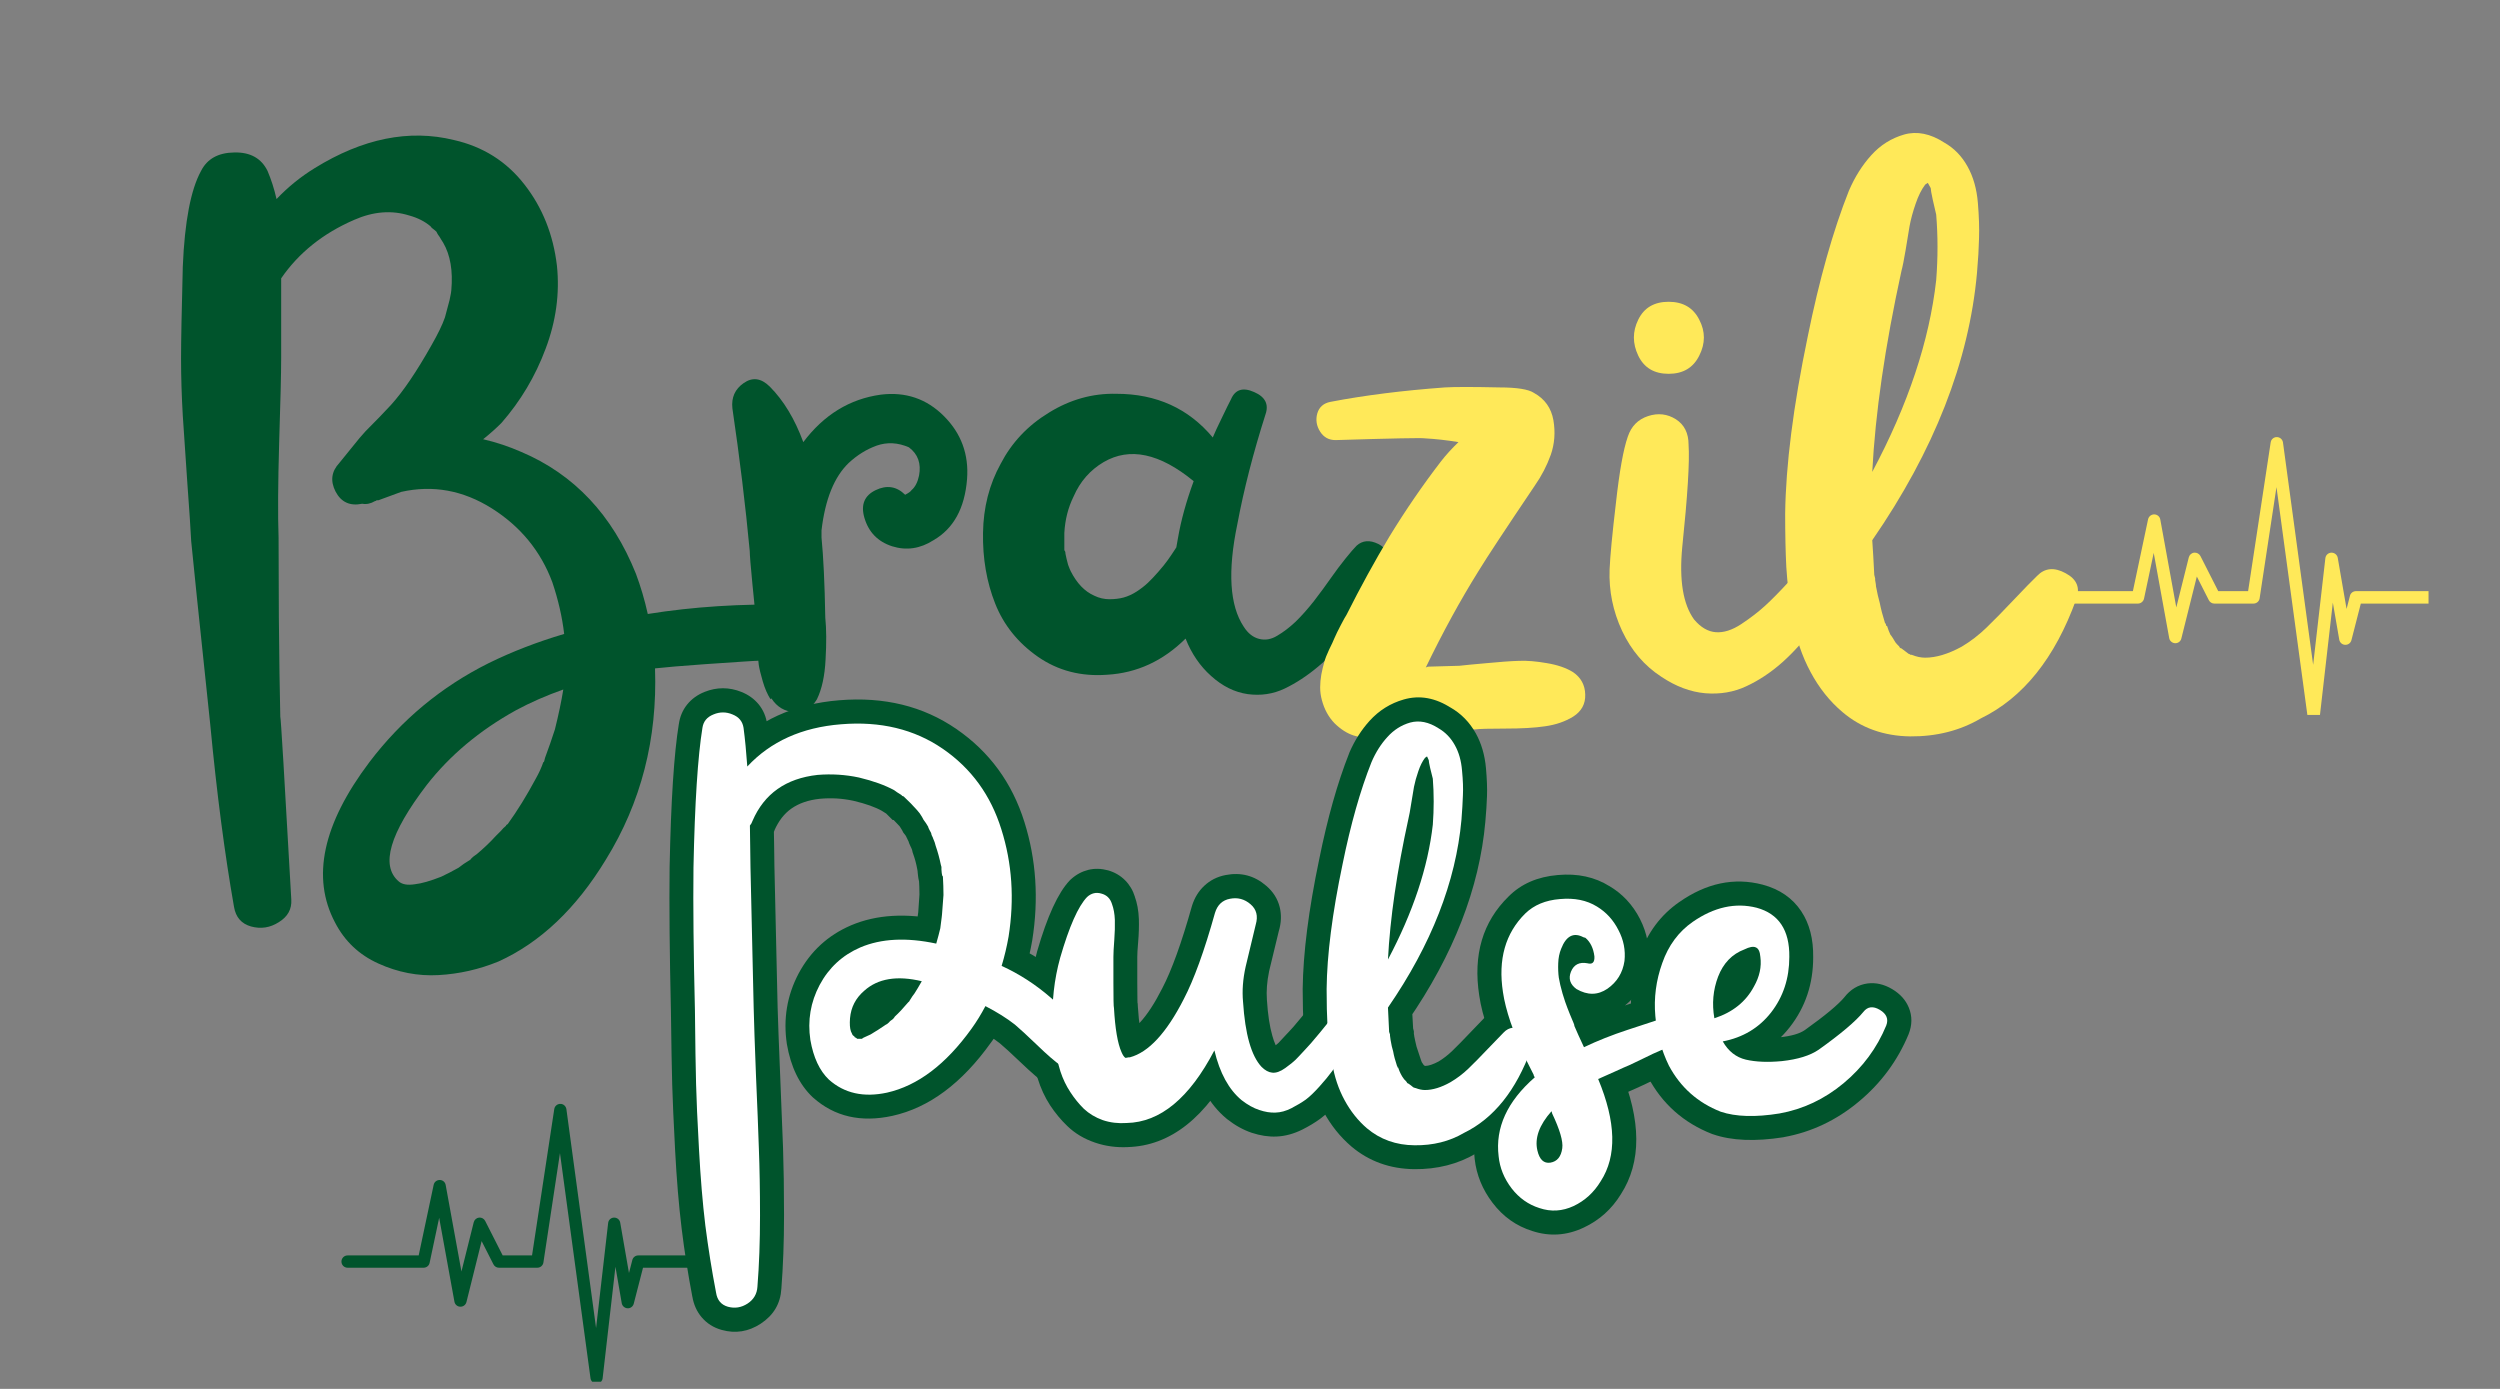 <?xml version="1.0" encoding="UTF-8"?>
<svg xmlns="http://www.w3.org/2000/svg" xmlns:xlink="http://www.w3.org/1999/xlink" width="180" zoomAndPan="magnify" viewBox="0 0 135 75" height="100" preserveAspectRatio="xMidYMid meet" version="1.0">
  <rect x="0" y="0" width="135" height="75" fill="#808080" stroke="none"/>
  <defs>
    <g></g>
    <clipPath id="37173d3fae">
      <path d="M 110.891 23.605 L 131.141 23.605 L 131.141 38.605 L 110.891 38.605 Z M 110.891 23.605 " clip-rule="nonzero"></path>
    </clipPath>
    <clipPath id="4468639808">
      <rect x="0" width="70" y="0" height="42"></rect>
    </clipPath>
    <clipPath id="2949ae7c96">
      <path d="M 18.398 59.613 L 37.898 59.613 L 37.898 74.613 L 18.398 74.613 Z M 18.398 59.613 " clip-rule="nonzero"></path>
    </clipPath>
  </defs>
  <g clip-path="url(#37173d3fae)">
    <path fill="#ffe959" d="M 164.613 38.953 C 164.445 38.953 164.305 38.828 164.281 38.66 L 162.605 26.305 L 161.695 32.309 C 161.672 32.473 161.531 32.594 161.363 32.594 L 159.254 32.594 C 159.129 32.594 159.012 32.523 158.953 32.41 L 158.309 31.133 L 157.473 34.477 C 157.434 34.633 157.293 34.738 157.133 34.734 C 156.977 34.727 156.844 34.613 156.812 34.457 L 155.977 29.855 L 155.453 32.328 C 155.418 32.48 155.281 32.594 155.125 32.594 L 147.609 32.594 L 147.102 34.57 C 147.062 34.723 146.922 34.828 146.762 34.82 C 146.605 34.816 146.473 34.699 146.445 34.543 L 146.098 32.539 L 145.398 38.652 C 145.379 38.824 145.234 38.949 145.066 38.953 L 145.062 38.953 C 144.895 38.953 144.75 38.828 144.73 38.66 L 143.055 26.305 L 142.145 32.309 C 142.117 32.473 141.977 32.594 141.812 32.594 L 139.703 32.594 C 139.574 32.594 139.461 32.523 139.402 32.41 L 138.754 31.133 L 137.918 34.477 C 137.879 34.633 137.738 34.738 137.582 34.734 C 137.422 34.727 137.289 34.613 137.262 34.457 L 136.426 29.855 L 135.902 32.328 C 135.867 32.48 135.73 32.594 135.57 32.594 L 127.484 32.594 L 126.977 34.57 C 126.938 34.723 126.797 34.828 126.637 34.82 C 126.48 34.816 126.348 34.699 126.32 34.543 L 125.973 32.539 L 125.273 38.652 C 125.254 38.824 125.113 38.949 124.941 38.953 L 124.938 38.953 C 124.77 38.953 124.629 38.828 124.605 38.66 L 122.93 26.305 L 122.02 32.309 C 121.996 32.473 121.852 32.594 121.688 32.594 L 119.578 32.594 C 119.449 32.594 119.336 32.523 119.277 32.41 L 118.629 31.133 L 117.793 34.477 C 117.758 34.633 117.617 34.738 117.457 34.734 C 117.301 34.727 117.164 34.613 117.137 34.457 L 116.301 29.855 L 115.777 32.328 C 115.742 32.48 115.605 32.594 115.445 32.594 L 111.273 32.594 C 111.086 32.594 110.938 32.441 110.938 32.258 C 110.938 32.07 111.086 31.922 111.273 31.922 L 115.176 31.922 L 115.996 28.043 C 116.031 27.887 116.168 27.777 116.324 27.777 L 116.332 27.777 C 116.492 27.781 116.629 27.895 116.656 28.055 L 117.52 32.801 L 118.195 30.098 C 118.23 29.961 118.344 29.859 118.484 29.844 C 118.625 29.828 118.758 29.902 118.824 30.027 L 119.785 31.922 L 121.398 31.922 L 122.617 23.887 C 122.641 23.723 122.781 23.602 122.949 23.602 C 123.117 23.605 123.258 23.727 123.281 23.895 L 124.91 35.902 L 125.57 30.141 C 125.59 29.973 125.727 29.848 125.895 29.844 C 126.062 29.84 126.207 29.957 126.238 30.121 L 126.715 32.883 L 126.898 32.172 C 126.934 32.023 127.07 31.922 127.223 31.922 L 135.297 31.922 L 136.121 28.043 C 136.152 27.887 136.293 27.777 136.449 27.777 L 136.453 27.777 C 136.617 27.781 136.754 27.895 136.781 28.055 L 137.645 32.801 L 138.32 30.098 C 138.355 29.961 138.469 29.859 138.609 29.844 C 138.75 29.828 138.883 29.902 138.945 30.027 L 139.91 31.922 L 141.523 31.922 L 142.738 23.887 C 142.766 23.723 142.906 23.602 143.074 23.602 C 143.242 23.605 143.383 23.727 143.406 23.895 L 145.035 35.902 L 145.695 30.141 C 145.715 29.973 145.852 29.848 146.02 29.844 C 146.184 29.84 146.332 29.957 146.359 30.121 L 146.84 32.883 L 147.023 32.172 C 147.059 32.023 147.195 31.922 147.348 31.922 L 154.852 31.922 L 155.672 28.043 C 155.707 27.887 155.844 27.777 156 27.777 L 156.008 27.777 C 156.168 27.781 156.305 27.895 156.332 28.055 L 157.195 32.801 L 157.871 30.098 C 157.906 29.961 158.023 29.859 158.16 29.844 C 158.301 29.828 158.438 29.902 158.5 30.027 L 159.461 31.922 L 161.074 31.922 L 162.293 23.887 C 162.316 23.723 162.457 23.602 162.625 23.602 L 162.629 23.602 C 162.793 23.605 162.938 23.727 162.957 23.895 L 164.586 35.902 L 165.246 30.141 C 165.266 29.973 165.402 29.848 165.57 29.844 C 165.738 29.84 165.883 29.957 165.914 30.121 L 166.391 32.883 L 166.574 32.172 C 166.613 32.023 166.746 31.922 166.898 31.922 L 174.488 31.922 C 174.676 31.922 174.824 32.07 174.824 32.258 C 174.824 32.441 174.676 32.594 174.488 32.594 L 167.16 32.594 L 166.652 34.57 C 166.613 34.723 166.473 34.828 166.316 34.82 C 166.156 34.816 166.023 34.699 165.996 34.543 L 165.648 32.539 L 164.949 38.652 C 164.93 38.824 164.789 38.949 164.617 38.953 L 164.613 38.953 " fill-opacity="1" fill-rule="nonzero"></path>
  </g>
  <g fill="#00542c" fill-opacity="1">
    <g transform="translate(7.324, 48.577)">
      <g>
        <path d="M 35.469 -15.922 C 35.895 -15.922 36.227 -15.77 36.469 -15.469 C 36.719 -15.176 36.844 -14.859 36.844 -14.516 C 36.844 -14.172 36.719 -13.844 36.469 -13.531 C 36.227 -13.219 35.895 -13.047 35.469 -13.016 C 31.633 -12.785 29.16 -12.609 28.047 -12.484 C 28.18 -8.68 27.297 -5.238 25.391 -2.156 C 23.785 0.488 21.852 2.32 19.594 3.344 C 18.551 3.77 17.473 4.016 16.359 4.078 C 15.242 4.141 14.16 3.93 13.109 3.453 C 12.066 2.984 11.285 2.242 10.766 1.234 C 9.484 -1.191 10.102 -4.078 12.625 -7.422 C 14.363 -9.711 16.508 -11.492 19.062 -12.766 C 20.332 -13.391 21.691 -13.914 23.141 -14.344 C 23.035 -15.258 22.82 -16.191 22.5 -17.141 C 21.875 -18.816 20.785 -20.145 19.234 -21.125 C 17.68 -22.102 16.051 -22.398 14.344 -22.016 C 13.977 -21.879 13.566 -21.727 13.109 -21.562 C 13.078 -21.562 13.047 -21.562 13.016 -21.562 C 12.984 -21.531 12.953 -21.516 12.922 -21.516 C 12.691 -21.379 12.461 -21.332 12.234 -21.375 C 11.578 -21.238 11.098 -21.457 10.797 -22.031 C 10.504 -22.602 10.57 -23.117 11 -23.578 C 11.133 -23.742 11.359 -24.02 11.672 -24.406 C 11.984 -24.801 12.234 -25.098 12.422 -25.297 C 12.984 -25.859 13.441 -26.332 13.797 -26.719 C 14.453 -27.445 15.176 -28.516 15.969 -29.922 C 16.32 -30.535 16.566 -31.039 16.703 -31.438 C 16.797 -31.77 16.879 -32.082 16.953 -32.375 C 17.016 -32.664 17.047 -32.844 17.047 -32.906 C 17.141 -33.957 16.992 -34.812 16.609 -35.469 C 16.609 -35.469 16.57 -35.523 16.5 -35.641 C 16.438 -35.754 16.379 -35.844 16.328 -35.906 C 16.285 -35.977 16.266 -36.016 16.266 -36.016 C 16.266 -36.047 16.223 -36.094 16.141 -36.156 C 16.055 -36.219 16 -36.266 15.969 -36.297 C 15.938 -36.336 15.922 -36.359 15.922 -36.359 C 15.617 -36.617 15.238 -36.812 14.781 -36.938 C 13.832 -37.238 12.836 -37.16 11.797 -36.703 C 10.117 -35.973 8.805 -34.922 7.859 -33.547 C 7.859 -33.191 7.859 -32.52 7.859 -31.531 C 7.859 -30.551 7.859 -29.785 7.859 -29.234 C 7.859 -28.379 7.82 -26.852 7.75 -24.656 C 7.688 -22.469 7.676 -20.766 7.719 -19.547 C 7.719 -18.992 7.723 -17.562 7.734 -15.25 C 7.754 -12.945 7.781 -11.156 7.812 -9.875 C 7.844 -9.812 8.039 -6.52 8.406 0 C 8.438 0.52 8.211 0.926 7.734 1.219 C 7.266 1.52 6.766 1.598 6.234 1.453 C 5.711 1.305 5.406 0.953 5.312 0.391 C 4.812 -2.453 4.383 -5.727 4.031 -9.438 C 3.406 -15.363 3.062 -18.672 3 -19.359 C 2.969 -20.016 2.898 -21.035 2.797 -22.422 C 2.703 -23.816 2.617 -25.051 2.547 -26.125 C 2.484 -27.207 2.453 -28.242 2.453 -29.234 C 2.453 -30.117 2.484 -31.77 2.547 -34.188 C 2.648 -36.613 2.977 -38.332 3.531 -39.344 C 3.863 -40 4.461 -40.332 5.328 -40.344 C 6.191 -40.363 6.789 -40.031 7.125 -39.344 C 7.32 -38.883 7.484 -38.379 7.609 -37.828 C 8.234 -38.484 8.922 -39.039 9.672 -39.5 C 12.266 -41.102 14.77 -41.609 17.188 -41.016 C 18.758 -40.66 20.031 -39.859 21 -38.609 C 21.969 -37.367 22.551 -35.91 22.75 -34.234 C 22.906 -32.734 22.703 -31.238 22.141 -29.75 C 21.586 -28.258 20.789 -26.922 19.75 -25.734 C 19.457 -25.441 19.129 -25.148 18.766 -24.859 C 19.484 -24.691 20.172 -24.461 20.828 -24.172 C 23.68 -22.961 25.742 -20.77 27.016 -17.594 C 27.273 -16.906 27.488 -16.18 27.656 -15.422 C 30.113 -15.816 32.719 -15.984 35.469 -15.922 Z M 20.141 -4.172 Z M 22.641 -9.188 C 22.836 -9.969 22.988 -10.688 23.094 -11.344 C 22.176 -11.02 21.32 -10.645 20.531 -10.219 C 18.57 -9.133 16.969 -7.789 15.719 -6.188 C 13.719 -3.57 13.211 -1.836 14.203 -0.984 C 14.391 -0.816 14.68 -0.766 15.078 -0.828 C 15.441 -0.867 15.914 -1.004 16.5 -1.234 C 16.77 -1.359 17.082 -1.52 17.438 -1.719 C 17.602 -1.852 17.816 -2 18.078 -2.156 C 18.078 -2.156 18.098 -2.18 18.141 -2.234 C 18.191 -2.285 18.25 -2.332 18.312 -2.375 C 18.383 -2.426 18.422 -2.453 18.422 -2.453 C 18.816 -2.785 19.16 -3.113 19.453 -3.438 C 19.484 -3.469 19.523 -3.508 19.578 -3.562 C 19.629 -3.613 19.676 -3.66 19.719 -3.703 C 19.77 -3.754 19.816 -3.805 19.859 -3.859 C 19.91 -3.91 19.957 -3.953 20 -3.984 C 20 -4.016 20.031 -4.047 20.094 -4.078 C 20.613 -4.797 21.117 -5.613 21.609 -6.531 C 21.773 -6.82 21.91 -7.117 22.016 -7.422 C 22.047 -7.422 22.066 -7.457 22.078 -7.531 C 22.098 -7.613 22.109 -7.656 22.109 -7.656 C 22.305 -8.188 22.484 -8.695 22.641 -9.188 Z M 22.641 -9.188 "></path>
      </g>
    </g>
  </g>
  <g fill="#00542c" fill-opacity="1">
    <g transform="translate(37.487, 48.577)">
      <g>
        <path d="M 10.078 -27.266 C 11.41 -27.43 12.547 -27.047 13.484 -26.109 C 14.422 -25.172 14.836 -24.035 14.734 -22.703 C 14.609 -21.129 14.004 -20.031 12.922 -19.406 C 12.203 -18.945 11.457 -18.836 10.688 -19.078 C 9.914 -19.328 9.414 -19.844 9.188 -20.625 C 8.988 -21.32 9.191 -21.816 9.797 -22.109 C 10.398 -22.398 10.93 -22.316 11.391 -21.859 C 11.586 -21.961 11.703 -22.047 11.734 -22.109 C 11.93 -22.273 12.066 -22.535 12.141 -22.891 C 12.266 -23.547 12.082 -24.055 11.594 -24.422 C 11 -24.68 10.422 -24.711 9.859 -24.516 C 9.305 -24.316 8.801 -24.004 8.344 -23.578 C 7.562 -22.828 7.07 -21.613 6.875 -19.938 C 6.875 -19.75 6.875 -19.617 6.875 -19.547 C 6.977 -18.504 7.047 -17.066 7.078 -15.234 C 7.141 -14.609 7.145 -13.852 7.094 -12.969 C 7.051 -12.082 6.895 -11.363 6.625 -10.812 C 6.332 -10.32 5.926 -10.094 5.406 -10.125 C 4.883 -10.156 4.473 -10.398 4.172 -10.859 C 4.141 -10.859 4.125 -10.844 4.125 -10.812 C 3.957 -11.07 3.816 -11.395 3.703 -11.781 C 3.586 -12.176 3.516 -12.477 3.484 -12.688 C 3.453 -12.906 3.422 -13.301 3.391 -13.875 C 3.359 -14.445 3.344 -14.766 3.344 -14.828 C 3.312 -15.359 3.242 -16.102 3.141 -17.062 C 3.047 -18.031 3 -18.613 3 -18.812 C 2.77 -21.27 2.457 -23.844 2.062 -26.531 C 2 -27.113 2.203 -27.566 2.672 -27.891 C 3.148 -28.223 3.617 -28.16 4.078 -27.703 C 4.828 -26.953 5.43 -25.953 5.891 -24.703 C 7.004 -26.18 8.398 -27.035 10.078 -27.266 Z M 11.453 -21.859 C 11.516 -21.797 11.562 -21.734 11.594 -21.672 C 11.531 -21.734 11.484 -21.797 11.453 -21.859 Z M 11.453 -21.859 "></path>
      </g>
    </g>
  </g>
  <g fill="#00542c" fill-opacity="1">
    <g transform="translate(52.224, 48.577)">
      <g>
        <path d="M 21.031 -19.109 C 21.352 -19.398 21.742 -19.43 22.203 -19.203 C 22.66 -18.973 22.805 -18.629 22.641 -18.172 C 22.453 -17.586 22.176 -16.969 21.812 -16.312 C 21.445 -15.656 21.023 -14.988 20.547 -14.312 C 20.078 -13.645 19.547 -13.066 18.953 -12.578 C 18.367 -12.086 17.766 -11.691 17.141 -11.391 C 16.523 -11.098 15.863 -11 15.156 -11.094 C 14.445 -11.195 13.785 -11.523 13.172 -12.078 C 12.578 -12.609 12.117 -13.281 11.797 -14.094 C 10.578 -12.883 9.164 -12.234 7.562 -12.141 C 6.156 -12.035 4.91 -12.359 3.828 -13.109 C 2.742 -13.867 1.973 -14.828 1.516 -15.984 C 1.055 -17.148 0.836 -18.422 0.859 -19.797 C 0.879 -21.172 1.195 -22.414 1.812 -23.531 C 2.406 -24.676 3.273 -25.598 4.422 -26.297 C 5.566 -27.004 6.781 -27.344 8.062 -27.312 C 10.219 -27.312 11.953 -26.523 13.266 -24.953 C 13.359 -25.18 13.52 -25.531 13.75 -26 C 13.977 -26.477 14.145 -26.816 14.25 -27.016 C 14.477 -27.547 14.895 -27.676 15.5 -27.406 C 16.102 -27.145 16.305 -26.738 16.109 -26.188 C 15.453 -24.125 14.945 -22.156 14.594 -20.281 C 14.062 -17.727 14.176 -15.879 14.938 -14.734 C 15.164 -14.379 15.441 -14.16 15.766 -14.078 C 16.098 -13.992 16.426 -14.051 16.75 -14.25 C 17.082 -14.445 17.41 -14.695 17.734 -15 C 18.055 -15.312 18.391 -15.688 18.734 -16.125 C 19.078 -16.57 19.379 -16.984 19.641 -17.359 C 19.91 -17.742 20.176 -18.098 20.438 -18.422 C 20.695 -18.742 20.895 -18.973 21.031 -19.109 Z M 6.875 -16.406 C 7.133 -16.281 7.406 -16.219 7.688 -16.219 C 7.969 -16.219 8.223 -16.25 8.453 -16.312 C 8.68 -16.375 8.91 -16.477 9.141 -16.625 C 9.367 -16.77 9.57 -16.926 9.75 -17.094 C 9.926 -17.258 10.117 -17.461 10.328 -17.703 C 10.547 -17.953 10.719 -18.164 10.844 -18.344 C 10.977 -18.531 11.129 -18.754 11.297 -19.016 C 11.328 -19.211 11.359 -19.391 11.391 -19.547 C 11.555 -20.492 11.836 -21.508 12.234 -22.594 C 10.398 -24.102 8.781 -24.445 7.375 -23.625 C 6.645 -23.195 6.102 -22.578 5.75 -21.766 C 5.457 -21.172 5.289 -20.516 5.25 -19.797 C 5.25 -19.535 5.25 -19.289 5.25 -19.062 C 5.25 -18.926 5.25 -18.859 5.25 -18.859 C 5.289 -18.828 5.312 -18.766 5.312 -18.672 C 5.344 -18.504 5.391 -18.305 5.453 -18.078 C 5.516 -17.91 5.562 -17.797 5.594 -17.734 C 5.926 -17.078 6.352 -16.633 6.875 -16.406 Z M 6.875 -16.406 "></path>
      </g>
    </g>
  </g>
  <g fill="#ffe959" fill-opacity="1">
    <g transform="translate(69.914, 48.577)">
      <g>
        <path d="M 15.031 -12.281 C 15.457 -11.988 15.676 -11.586 15.688 -11.078 C 15.707 -10.566 15.488 -10.164 15.031 -9.875 C 14.602 -9.613 14.102 -9.441 13.531 -9.359 C 12.957 -9.273 12.238 -9.234 11.375 -9.234 C 10.508 -9.234 9.961 -9.219 9.734 -9.188 C 9.629 -9.188 9.367 -9.176 8.953 -9.156 C 8.547 -9.145 8.227 -9.125 8 -9.094 C 8 -9.094 7.953 -9.082 7.859 -9.062 C 7.766 -9.039 7.719 -9.031 7.719 -9.031 C 7.645 -9.031 7.562 -9.016 7.469 -8.984 L 7.172 -8.938 C 6.648 -8.844 6.207 -8.77 5.844 -8.719 C 5.488 -8.664 5.047 -8.645 4.516 -8.656 C 3.992 -8.676 3.551 -8.742 3.188 -8.859 C 2.832 -8.973 2.488 -9.191 2.156 -9.516 C 1.832 -9.848 1.602 -10.266 1.469 -10.766 C 1.406 -10.992 1.375 -11.223 1.375 -11.453 C 1.375 -11.68 1.395 -11.914 1.438 -12.156 C 1.488 -12.406 1.539 -12.625 1.594 -12.812 C 1.645 -13.008 1.734 -13.238 1.859 -13.5 C 1.992 -13.77 2.094 -13.984 2.156 -14.141 C 2.227 -14.305 2.336 -14.531 2.484 -14.812 C 2.629 -15.094 2.734 -15.281 2.797 -15.375 C 3.555 -16.883 4.328 -18.289 5.109 -19.594 C 5.992 -21.039 6.926 -22.398 7.906 -23.672 C 8.164 -24.004 8.477 -24.348 8.844 -24.703 C 8.219 -24.805 7.613 -24.875 7.031 -24.906 C 6.895 -24.938 5.285 -24.906 2.203 -24.812 C 1.848 -24.812 1.57 -24.961 1.375 -25.266 C 1.176 -25.578 1.125 -25.906 1.219 -26.25 C 1.32 -26.594 1.555 -26.801 1.922 -26.875 C 3.754 -27.227 5.816 -27.488 8.109 -27.656 C 8.629 -27.688 9.609 -27.688 11.047 -27.656 C 12.004 -27.656 12.629 -27.555 12.922 -27.359 C 13.504 -27.035 13.852 -26.547 13.969 -25.891 C 14.082 -25.234 14.035 -24.609 13.828 -24.016 C 13.617 -23.43 13.332 -22.879 12.969 -22.359 C 11.395 -20.023 10.379 -18.484 9.922 -17.734 C 8.941 -16.16 7.992 -14.426 7.078 -12.531 C 7.141 -12.562 7.188 -12.578 7.219 -12.578 C 7.281 -12.578 7.836 -12.594 8.891 -12.625 C 9.148 -12.656 9.641 -12.703 10.359 -12.766 C 11.086 -12.836 11.672 -12.879 12.109 -12.891 C 12.547 -12.91 13.051 -12.867 13.625 -12.766 C 14.195 -12.672 14.664 -12.508 15.031 -12.281 Z M 15.031 -12.281 "></path>
      </g>
    </g>
  </g>
  <g fill="#ffe959" fill-opacity="1">
    <g transform="translate(84.652, 48.577)">
      <g>
        <path d="M 12.766 -18.031 C 13.223 -18.457 13.691 -18.488 14.172 -18.125 C 14.648 -17.77 14.754 -17.312 14.484 -16.75 C 14.129 -16 13.711 -15.297 13.234 -14.641 C 12.766 -13.984 12.219 -13.375 11.594 -12.812 C 10.969 -12.258 10.316 -11.828 9.641 -11.516 C 8.973 -11.203 8.238 -11.078 7.438 -11.141 C 6.633 -11.211 5.844 -11.508 5.062 -12.031 C 4.145 -12.625 3.438 -13.453 2.938 -14.516 C 2.445 -15.578 2.223 -16.68 2.266 -17.828 C 2.297 -18.547 2.41 -19.742 2.609 -21.422 C 2.797 -23.117 3.008 -24.312 3.25 -25 C 3.438 -25.562 3.801 -25.93 4.344 -26.109 C 4.883 -26.285 5.383 -26.227 5.844 -25.938 C 6.301 -25.645 6.531 -25.188 6.531 -24.562 C 6.594 -23.645 6.477 -21.797 6.188 -19.016 C 6.02 -17.242 6.234 -15.945 6.828 -15.125 C 7.191 -14.695 7.582 -14.469 8 -14.438 C 8.426 -14.406 8.883 -14.551 9.375 -14.875 C 9.875 -15.207 10.301 -15.535 10.656 -15.859 C 11.02 -16.191 11.43 -16.609 11.891 -17.109 C 12.348 -17.617 12.641 -17.926 12.766 -18.031 Z M 7.109 -29.375 C 6.785 -28.719 6.234 -28.391 5.453 -28.391 C 4.672 -28.391 4.125 -28.719 3.812 -29.375 C 3.5 -30.031 3.5 -30.676 3.812 -31.312 C 4.125 -31.957 4.672 -32.281 5.453 -32.281 C 6.234 -32.281 6.785 -31.957 7.109 -31.312 C 7.441 -30.676 7.441 -30.031 7.109 -29.375 Z M 7.109 -29.375 "></path>
      </g>
    </g>
  </g>
  <g fill="#ffe959" fill-opacity="1">
    <g transform="translate(94.477, 48.577)">
      <g>
        <path d="M 15.531 -17.484 C 15.945 -17.91 16.457 -17.957 17.062 -17.625 C 17.676 -17.301 17.867 -16.832 17.641 -16.219 C 16.492 -13.039 14.773 -10.895 12.484 -9.781 C 11.367 -9.125 10.098 -8.801 8.672 -8.812 C 7.242 -8.832 6.023 -9.27 5.016 -10.125 C 4.328 -10.707 3.754 -11.426 3.297 -12.281 C 2.836 -13.133 2.516 -14.082 2.328 -15.125 C 2.148 -16.176 2.035 -17.117 1.984 -17.953 C 1.941 -18.785 1.922 -19.742 1.922 -20.828 C 1.953 -23.453 2.359 -26.645 3.141 -30.406 C 3.766 -33.488 4.504 -36.109 5.359 -38.266 C 5.68 -39.016 6.086 -39.66 6.578 -40.203 C 7.066 -40.742 7.656 -41.113 8.344 -41.312 C 9.039 -41.508 9.766 -41.363 10.516 -40.875 C 11.035 -40.582 11.453 -40.156 11.766 -39.594 C 12.078 -39.039 12.266 -38.383 12.328 -37.625 C 12.391 -36.875 12.41 -36.234 12.391 -35.703 C 12.379 -35.18 12.344 -34.562 12.281 -33.844 C 11.852 -29.062 9.969 -24.25 6.625 -19.406 C 6.664 -18.812 6.703 -18.188 6.734 -17.531 C 6.734 -17.531 6.75 -17.469 6.781 -17.344 L 6.781 -17.25 C 6.812 -17.082 6.828 -16.969 6.828 -16.906 C 6.891 -16.57 6.957 -16.273 7.031 -16.016 C 7.094 -15.691 7.188 -15.332 7.312 -14.938 C 7.352 -14.906 7.375 -14.852 7.375 -14.781 C 7.375 -14.781 7.391 -14.781 7.422 -14.781 C 7.484 -14.582 7.547 -14.422 7.609 -14.297 C 7.641 -14.266 7.68 -14.207 7.734 -14.125 C 7.785 -14.039 7.832 -13.961 7.875 -13.891 C 7.926 -13.828 7.953 -13.797 7.953 -13.797 C 8.055 -13.703 8.109 -13.641 8.109 -13.609 C 8.141 -13.578 8.172 -13.562 8.203 -13.562 C 8.336 -13.457 8.469 -13.359 8.594 -13.266 C 8.625 -13.266 8.656 -13.25 8.688 -13.219 C 8.727 -13.219 8.75 -13.219 8.75 -13.219 C 9.008 -13.113 9.254 -13.062 9.484 -13.062 C 10.066 -13.062 10.723 -13.258 11.453 -13.656 C 11.941 -13.945 12.395 -14.297 12.812 -14.703 C 13.238 -15.117 13.727 -15.617 14.281 -16.203 C 14.844 -16.797 15.258 -17.223 15.531 -17.484 Z M 8.203 -33.953 C 7.316 -29.891 6.789 -26.27 6.625 -23.094 C 8.562 -26.727 9.711 -30.18 10.078 -33.453 C 10.172 -34.66 10.172 -35.836 10.078 -36.984 C 10.035 -37.18 9.973 -37.453 9.891 -37.797 C 9.816 -38.141 9.781 -38.348 9.781 -38.422 L 9.625 -38.703 C 9.531 -38.641 9.484 -38.609 9.484 -38.609 C 9.285 -38.348 9.113 -38.004 8.969 -37.578 C 8.82 -37.148 8.711 -36.75 8.641 -36.375 C 8.578 -36 8.504 -35.555 8.422 -35.047 C 8.336 -34.547 8.266 -34.18 8.203 -33.953 Z M 8.203 -33.953 "></path>
      </g>
    </g>
  </g>
  <g transform="matrix(1, 0, 0, 1, 35, 33)">
    <g clip-path="url(#4468639808)">
      <g fill="#00542c" fill-opacity="1">
        <g transform="translate(0.729, 35.033)">
          <g>
            <path d="M 24.09 -12.473 C 24.34 -11.996 24.422 -11.512 24.344 -11.016 C 24.266 -10.555 24.051 -10.125 23.691 -9.738 C 23.285 -9.293 22.824 -9.043 22.301 -8.988 C 21.762 -8.934 21.25 -9.094 20.77 -9.469 L 21.562 -10.488 L 20.812 -9.438 C 20.441 -9.703 19.961 -10.113 19.375 -10.676 C 18.859 -11.168 18.488 -11.508 18.262 -11.695 C 17.898 -11.98 17.445 -12.266 16.898 -12.547 L 17.492 -13.699 L 18.637 -13.094 C 18.375 -12.598 18.086 -12.137 17.77 -11.715 L 16.734 -12.488 L 17.785 -11.738 C 16.215 -9.535 14.438 -8.215 12.461 -7.777 C 10.762 -7.406 9.336 -7.734 8.18 -8.762 L 8.164 -8.777 L 8.145 -8.793 C 7.434 -9.473 6.973 -10.426 6.762 -11.652 C 6.559 -13.008 6.77 -14.277 7.395 -15.461 C 8.035 -16.66 8.977 -17.527 10.219 -18.062 C 11.602 -18.652 13.23 -18.746 15.105 -18.344 L 14.836 -17.078 L 13.594 -17.434 C 13.676 -17.723 13.734 -17.965 13.773 -18.16 L 15.043 -17.906 L 13.762 -18.09 L 13.832 -18.574 L 15.113 -18.391 L 13.816 -18.391 C 13.816 -18.484 13.828 -18.602 13.852 -18.742 C 13.855 -18.758 13.859 -18.77 13.859 -18.773 C 13.855 -18.746 13.852 -18.707 13.852 -18.664 L 13.852 -18.711 L 13.926 -19.789 L 15.215 -19.699 L 13.922 -19.699 C 13.922 -19.996 13.91 -20.301 13.891 -20.617 L 15.18 -20.703 L 14.266 -19.785 C 14.027 -20.023 13.887 -20.344 13.844 -20.75 C 13.828 -20.898 13.816 -21.012 13.816 -21.082 L 13.816 -21.219 L 15.113 -21.219 L 13.883 -20.809 L 13.82 -20.996 L 13.805 -21.086 C 13.75 -21.387 13.676 -21.664 13.582 -21.922 L 13.551 -22.012 L 13.531 -22.105 C 13.527 -22.133 13.508 -22.184 13.473 -22.262 L 13.371 -22.508 L 13.371 -22.773 C 13.371 -22.578 13.41 -22.402 13.488 -22.246 C 13.5 -22.219 13.512 -22.203 13.52 -22.191 L 13.473 -22.258 L 13.438 -22.332 C 13.324 -22.559 13.266 -22.785 13.266 -23.012 C 13.266 -22.84 13.297 -22.68 13.359 -22.543 L 13.363 -22.539 C 13.355 -22.547 13.352 -22.559 13.344 -22.574 C 13.176 -22.875 13.094 -23.145 13.094 -23.395 L 14.387 -23.395 L 13.23 -22.812 C 13.203 -22.871 13.172 -22.922 13.137 -22.965 L 13.051 -23.07 L 12.988 -23.195 C 12.965 -23.238 12.926 -23.305 12.863 -23.398 L 13.938 -24.117 L 12.902 -23.34 C 12.879 -23.375 12.855 -23.402 12.844 -23.422 L 12.84 -23.426 C 12.852 -23.41 12.867 -23.391 12.887 -23.375 L 12.863 -23.398 L 12.84 -23.426 C 12.66 -23.625 12.449 -23.836 12.203 -24.062 L 12.18 -24.078 L 12.16 -24.098 C 12.391 -23.871 12.672 -23.754 13.008 -23.754 L 12.473 -23.754 L 12.023 -24.203 L 12.938 -25.117 L 12.254 -24.02 C 12.059 -24.141 11.922 -24.23 11.84 -24.281 L 12.559 -25.359 L 11.918 -24.234 C 11.543 -24.449 11.023 -24.633 10.363 -24.789 C 9.773 -24.918 9.164 -24.957 8.535 -24.898 C 7.922 -24.832 7.414 -24.656 7.008 -24.371 C 6.617 -24.098 6.312 -23.699 6.086 -23.184 L 4.898 -23.703 L 6.156 -23.391 C 6.074 -23.066 5.914 -22.785 5.676 -22.547 L 4.762 -23.461 L 6.055 -23.461 C 6.055 -23.266 6.062 -22.91 6.074 -22.402 C 6.086 -21.875 6.09 -21.469 6.09 -21.184 L 4.797 -21.184 L 6.09 -21.215 L 6.262 -13.656 C 6.285 -12.84 6.332 -11.625 6.398 -10.008 L 6.555 -6.055 C 6.59 -5.023 6.609 -3.805 6.609 -2.398 C 6.609 -0.973 6.559 0.344 6.465 1.551 C 6.418 2.359 6.047 2.988 5.352 3.445 C 4.688 3.879 3.984 3.992 3.238 3.781 C 2.801 3.66 2.441 3.43 2.16 3.098 C 1.898 2.789 1.73 2.414 1.656 1.973 L 2.934 1.758 L 1.66 2.004 C 1.426 0.777 1.23 -0.457 1.078 -1.707 C 0.926 -2.953 0.809 -4.359 0.727 -5.918 C 0.645 -7.457 0.594 -8.641 0.57 -9.469 C 0.547 -10.293 0.523 -11.629 0.5 -13.473 C 0.43 -16.539 0.406 -19.113 0.43 -21.199 C 0.5 -24.766 0.668 -27.348 0.93 -28.949 L 2.207 -28.742 L 0.926 -28.91 C 0.98 -29.324 1.133 -29.688 1.383 -29.996 C 1.621 -30.289 1.934 -30.516 2.312 -30.668 C 2.98 -30.934 3.645 -30.934 4.309 -30.668 C 4.691 -30.516 5 -30.289 5.242 -29.996 C 5.492 -29.688 5.645 -29.324 5.699 -28.91 C 5.797 -28.266 5.867 -27.531 5.914 -26.711 L 4.625 -26.637 L 3.676 -27.52 C 5.168 -29.121 7.141 -30.02 9.59 -30.219 C 12.012 -30.418 14.121 -29.902 15.914 -28.668 C 17.699 -27.441 18.926 -25.766 19.59 -23.641 C 20.227 -21.609 20.367 -19.48 20.012 -17.254 C 19.91 -16.66 19.77 -16.074 19.594 -15.496 L 18.355 -15.871 L 18.891 -17.051 C 19.969 -16.562 20.961 -15.926 21.871 -15.145 C 22.805 -14.344 23.539 -13.461 24.074 -12.496 Z M 21.801 -11.266 L 22.945 -11.867 L 21.812 -11.242 C 21.43 -11.934 20.887 -12.582 20.188 -13.184 C 19.465 -13.801 18.676 -14.305 17.82 -14.691 L 16.785 -15.16 L 17.117 -16.25 C 17.262 -16.727 17.375 -17.199 17.457 -17.66 C 17.746 -19.484 17.637 -21.223 17.121 -22.867 C 16.633 -24.426 15.742 -25.645 14.449 -26.535 C 13.16 -27.418 11.609 -27.789 9.801 -27.641 C 8.016 -27.496 6.605 -26.867 5.57 -25.754 L 3.508 -23.543 L 3.332 -26.559 C 3.289 -27.305 3.223 -27.973 3.133 -28.57 C 3.145 -28.504 3.176 -28.434 3.23 -28.367 C 3.273 -28.312 3.312 -28.277 3.348 -28.266 C 3.324 -28.273 3.301 -28.273 3.273 -28.266 C 3.312 -28.277 3.352 -28.312 3.395 -28.367 C 3.449 -28.434 3.48 -28.504 3.492 -28.57 L 3.484 -28.531 C 3.242 -27.051 3.086 -24.598 3.02 -21.172 C 2.996 -19.113 3.02 -16.559 3.09 -13.508 C 3.109 -11.672 3.133 -10.352 3.156 -9.543 C 3.18 -8.734 3.23 -7.574 3.312 -6.055 C 3.391 -4.555 3.504 -3.211 3.648 -2.02 C 3.793 -0.832 3.98 0.348 4.203 1.516 L 4.211 1.547 C 4.203 1.52 4.18 1.48 4.137 1.43 C 4.074 1.355 4.008 1.309 3.938 1.289 L 3.945 1.293 C 3.938 1.293 3.926 1.293 3.918 1.293 C 3.91 1.293 3.906 1.297 3.902 1.297 C 3.91 1.293 3.918 1.289 3.93 1.281 L 3.938 1.277 C 3.926 1.289 3.918 1.301 3.906 1.316 C 3.891 1.344 3.887 1.355 3.887 1.348 C 3.977 0.207 4.02 -1.039 4.02 -2.398 C 4.02 -3.773 4.004 -4.961 3.969 -5.953 L 3.812 -9.898 C 3.746 -11.527 3.699 -12.762 3.676 -13.598 L 3.5 -21.172 L 3.5 -21.184 C 3.5 -21.449 3.496 -21.84 3.484 -22.348 C 3.473 -22.875 3.469 -23.246 3.469 -23.461 L 3.469 -23.996 L 3.848 -24.379 C 3.746 -24.277 3.68 -24.156 3.645 -24.016 L 3.672 -24.121 L 3.715 -24.223 C 4.133 -25.18 4.734 -25.934 5.516 -26.484 C 6.285 -27.027 7.215 -27.359 8.301 -27.477 C 9.191 -27.559 10.078 -27.5 10.957 -27.309 C 11.863 -27.098 12.609 -26.82 13.199 -26.484 L 13.277 -26.438 C 13.336 -26.398 13.449 -26.324 13.625 -26.215 L 13.75 -26.137 L 13.922 -25.965 L 13.008 -25.051 L 13.008 -26.344 C 13.387 -26.344 13.715 -26.207 13.992 -25.93 L 13.078 -25.016 L 13.949 -25.969 C 14.258 -25.688 14.527 -25.418 14.762 -25.156 L 13.801 -24.289 L 14.715 -25.203 C 14.781 -25.137 14.867 -25.035 14.973 -24.895 L 14.996 -24.863 L 15.016 -24.836 C 15.137 -24.652 15.234 -24.492 15.305 -24.352 L 14.145 -23.773 L 15.156 -24.582 C 15.305 -24.395 15.434 -24.191 15.547 -23.973 L 15.684 -23.699 L 15.684 -23.395 C 15.684 -23.566 15.648 -23.727 15.586 -23.863 L 15.586 -23.867 C 15.59 -23.859 15.598 -23.848 15.605 -23.832 C 15.77 -23.531 15.855 -23.262 15.855 -23.012 C 15.855 -23.195 15.82 -23.352 15.754 -23.488 L 14.594 -22.91 L 15.672 -23.629 C 15.863 -23.34 15.957 -23.055 15.957 -22.773 L 14.664 -22.773 L 15.852 -23.281 C 15.957 -23.039 16.031 -22.816 16.07 -22.613 L 14.801 -22.359 L 16.02 -22.793 C 16.16 -22.406 16.27 -21.996 16.352 -21.562 L 15.078 -21.324 L 16.305 -21.73 L 16.406 -21.43 L 16.406 -21.082 C 16.406 -21.105 16.406 -21.125 16.406 -21.141 C 16.406 -21.141 16.406 -21.141 16.406 -21.133 C 16.406 -21.109 16.41 -21.078 16.414 -21.035 C 16.414 -21.051 16.41 -21.074 16.398 -21.105 C 16.348 -21.297 16.246 -21.465 16.098 -21.617 L 16.441 -21.273 L 16.473 -20.789 C 16.496 -20.414 16.512 -20.051 16.512 -19.699 L 16.512 -19.656 L 16.438 -18.578 L 15.148 -18.664 L 16.441 -18.664 C 16.441 -18.57 16.43 -18.453 16.406 -18.316 C 16.402 -18.297 16.402 -18.285 16.402 -18.281 C 16.406 -18.312 16.406 -18.348 16.406 -18.391 L 16.406 -18.297 L 16.32 -17.688 L 16.312 -17.652 C 16.258 -17.391 16.184 -17.078 16.082 -16.723 L 15.75 -15.559 L 14.566 -15.812 C 13.223 -16.102 12.113 -16.059 11.238 -15.684 C 10.555 -15.387 10.035 -14.91 9.684 -14.246 C 9.32 -13.566 9.199 -12.848 9.316 -12.086 C 9.426 -11.426 9.633 -10.953 9.934 -10.664 L 9.039 -9.73 L 9.898 -10.695 C 10.398 -10.254 11.066 -10.121 11.898 -10.305 C 13.23 -10.598 14.492 -11.578 15.68 -13.242 L 15.691 -13.254 L 15.699 -13.266 C 15.934 -13.578 16.148 -13.926 16.348 -14.301 L 16.945 -15.438 L 18.09 -14.848 C 18.781 -14.488 19.387 -14.105 19.898 -13.699 C 20.18 -13.469 20.602 -13.086 21.164 -12.547 C 21.66 -12.07 22.043 -11.734 22.316 -11.543 L 22.34 -11.527 L 22.359 -11.512 C 22.352 -11.516 22.332 -11.523 22.297 -11.535 C 22.219 -11.566 22.129 -11.574 22.035 -11.566 C 21.949 -11.555 21.871 -11.531 21.805 -11.492 C 21.789 -11.484 21.777 -11.477 21.77 -11.469 C 21.77 -11.473 21.777 -11.477 21.781 -11.484 C 21.801 -11.504 21.812 -11.516 21.816 -11.523 C 21.801 -11.5 21.793 -11.473 21.789 -11.438 C 21.777 -11.359 21.781 -11.305 21.801 -11.266 Z M 10.523 -13.23 L 10.559 -13.23 L 10.559 -10.645 L 10.523 -10.645 Z M 10.523 -10.645 L 10.523 -13.23 L 10.559 -13.23 L 10.559 -10.645 Z M 12.289 -14.695 C 12.457 -14.961 12.609 -15.164 12.746 -15.301 L 13.664 -14.387 L 12.566 -15.074 C 12.668 -15.234 12.781 -15.434 12.906 -15.664 L 14.043 -15.043 L 13.738 -13.785 C 12.848 -14 12.203 -13.926 11.805 -13.566 L 11.777 -13.539 C 11.59 -13.383 11.488 -13.184 11.469 -12.941 C 11.461 -12.848 11.461 -12.77 11.461 -12.711 L 11.457 -12.707 L 10.211 -12.352 L 11.371 -12.93 L 11.473 -12.723 L 10.316 -12.145 L 11.23 -13.059 L 11.715 -12.578 L 11.715 -12.043 C 11.715 -12.297 11.645 -12.531 11.5 -12.746 C 11.375 -12.93 11.215 -13.074 11.016 -13.172 C 10.844 -13.258 10.668 -13.301 10.488 -13.301 L 11.023 -13.301 L 11.473 -12.852 L 10.559 -11.938 L 10.559 -13.23 L 10.832 -13.23 L 10.832 -11.938 L 9.539 -11.938 C 9.539 -12.309 9.672 -12.625 9.938 -12.887 C 10.047 -12.996 10.176 -13.09 10.324 -13.164 L 10.395 -13.195 C 10.531 -13.254 10.633 -13.301 10.703 -13.336 L 11.281 -12.18 L 10.629 -13.297 C 10.883 -13.445 11.137 -13.605 11.395 -13.773 L 11.461 -13.82 L 11.602 -13.891 L 12.18 -12.73 L 11.266 -13.648 L 11.367 -13.75 C 11.434 -13.816 11.516 -13.887 11.609 -13.957 C 11.605 -13.953 11.602 -13.949 11.594 -13.941 C 11.527 -13.875 11.477 -13.805 11.438 -13.723 L 11.547 -13.945 L 11.734 -14.113 C 11.898 -14.258 12.098 -14.469 12.336 -14.746 L 12.367 -14.785 L 12.402 -14.82 C 12.367 -14.781 12.328 -14.738 12.293 -14.684 C 12.16 -14.484 12.094 -14.258 12.094 -14.008 L 12.094 -14.379 Z M 14.484 -13.32 L 13.387 -14.008 L 14.68 -14.008 C 14.68 -13.629 14.531 -13.289 14.234 -12.988 L 13.316 -13.906 L 14.301 -13.062 C 13.988 -12.695 13.703 -12.402 13.453 -12.18 L 12.594 -13.145 L 13.75 -12.566 C 13.664 -12.395 13.555 -12.242 13.422 -12.109 C 13.344 -12.031 13.258 -11.957 13.164 -11.887 C 13.156 -11.883 13.156 -11.879 13.156 -11.879 C 13.168 -11.891 13.184 -11.902 13.199 -11.922 L 12.945 -11.668 L 12.688 -11.539 L 12.109 -12.695 L 12.828 -11.621 C 12.531 -11.422 12.234 -11.234 11.934 -11.062 L 11.898 -11.039 L 11.859 -11.023 C 11.746 -10.965 11.598 -10.898 11.414 -10.816 L 10.902 -12.008 L 11.48 -10.848 C 11.582 -10.902 11.68 -10.969 11.766 -11.059 C 12.008 -11.297 12.129 -11.594 12.129 -11.938 L 12.129 -10.645 L 10.023 -10.645 L 9.574 -11.094 L 10.488 -12.008 L 10.488 -10.711 C 10.262 -10.711 10.051 -10.762 9.859 -10.859 C 9.648 -10.965 9.477 -11.113 9.348 -11.309 C 9.199 -11.531 9.125 -11.773 9.125 -12.043 L 10.418 -12.043 L 9.504 -11.125 L 9.254 -11.379 L 9 -11.879 L 8.969 -11.996 C 8.879 -12.305 8.852 -12.688 8.887 -13.141 C 8.961 -14.098 9.367 -14.887 10.098 -15.512 L 10.938 -14.527 L 10.07 -15.484 C 11.145 -16.457 12.57 -16.73 14.348 -16.301 L 15.988 -15.906 L 15.18 -14.422 C 15.027 -14.148 14.891 -13.906 14.762 -13.703 L 14.684 -13.578 L 14.578 -13.473 C 14.59 -13.484 14.602 -13.496 14.605 -13.504 C 14.602 -13.496 14.598 -13.492 14.59 -13.48 C 14.562 -13.441 14.527 -13.387 14.484 -13.32 Z M 10.902 -13.301 L 10.938 -13.301 L 10.938 -10.711 L 10.902 -10.711 Z M 10.902 -10.711 L 10.902 -13.301 L 10.938 -13.301 L 10.938 -10.711 Z M 10.902 -10.711 "></path>
          </g>
        </g>
      </g>
      <g fill="#00542c" fill-opacity="1">
        <g transform="translate(20.53, 35.033)">
          <g>
            <path d="M 16.199 -14.91 C 16.559 -15.371 17 -15.621 17.527 -15.66 C 18.02 -15.699 18.484 -15.539 18.922 -15.176 C 19.309 -14.859 19.551 -14.488 19.66 -14.062 C 19.781 -13.578 19.707 -13.102 19.445 -12.641 L 19.121 -12.102 L 18.012 -12.766 L 19.152 -12.156 C 18.961 -11.797 18.801 -11.512 18.676 -11.301 C 18.555 -11.09 18.367 -10.789 18.117 -10.398 C 17.859 -9.992 17.633 -9.66 17.441 -9.402 C 17.246 -9.145 17 -8.844 16.699 -8.508 C 16.363 -8.129 16.051 -7.832 15.758 -7.617 C 15.48 -7.414 15.16 -7.219 14.793 -7.035 C 14.328 -6.805 13.867 -6.68 13.406 -6.66 C 12.973 -6.641 12.523 -6.711 12.062 -6.863 C 11.609 -7.016 11.164 -7.262 10.723 -7.609 L 10.711 -7.621 L 10.695 -7.633 C 9.789 -8.387 9.148 -9.516 8.785 -11.008 L 10.039 -11.316 L 11.191 -10.723 C 9.621 -7.691 7.672 -6.148 5.348 -6.09 L 5.312 -7.383 L 5.379 -6.09 C 4.754 -6.059 4.16 -6.141 3.602 -6.332 C 3.016 -6.531 2.52 -6.828 2.105 -7.227 C 1.758 -7.559 1.449 -7.934 1.176 -8.348 C 0.891 -8.785 0.668 -9.27 0.504 -9.801 C 0.363 -10.266 0.25 -10.727 0.172 -11.184 C 0.098 -11.637 0.043 -12.094 0.02 -12.555 C -0.031 -13.992 0.121 -15.363 0.477 -16.664 C 1.023 -18.555 1.609 -19.832 2.238 -20.492 L 2.273 -20.527 L 2.309 -20.559 C 2.586 -20.809 2.895 -20.973 3.234 -21.059 C 3.582 -21.145 3.938 -21.133 4.301 -21.035 C 4.66 -20.934 4.969 -20.754 5.223 -20.5 C 5.469 -20.254 5.648 -19.953 5.758 -19.598 L 4.52 -19.219 L 5.734 -19.66 C 5.875 -19.281 5.953 -18.859 5.969 -18.402 C 5.98 -18.027 5.969 -17.613 5.93 -17.156 C 5.898 -16.793 5.883 -16.523 5.883 -16.355 L 5.883 -14.973 C 5.883 -14.559 5.887 -14.242 5.891 -14.023 C 5.895 -13.926 5.895 -13.852 5.898 -13.805 C 5.898 -13.797 5.902 -13.789 5.902 -13.785 C 5.902 -13.785 5.902 -13.789 5.898 -13.793 C 5.891 -13.859 5.875 -13.93 5.852 -14.004 L 5.906 -13.844 L 5.914 -13.676 C 5.977 -12.719 6.078 -12.07 6.227 -11.723 C 6.23 -11.715 6.234 -11.707 6.238 -11.703 C 6.23 -11.711 6.227 -11.719 6.219 -11.734 C 6.156 -11.824 6.07 -11.906 5.961 -11.98 L 5.246 -10.902 L 4.992 -12.172 L 5.289 -12.23 L 5.484 -12.23 L 5.484 -10.938 L 5.145 -12.188 C 5.414 -12.258 5.703 -12.465 6.02 -12.809 C 6.422 -13.242 6.824 -13.859 7.23 -14.66 C 7.746 -15.648 8.277 -17.125 8.828 -19.086 L 8.836 -19.105 L 8.84 -19.125 C 8.977 -19.559 9.199 -19.918 9.5 -20.199 C 9.82 -20.5 10.203 -20.695 10.656 -20.781 C 11.48 -20.941 12.211 -20.75 12.848 -20.199 C 13.219 -19.883 13.461 -19.5 13.574 -19.051 C 13.676 -18.637 13.66 -18.199 13.523 -17.742 L 12.281 -18.113 L 13.539 -17.809 L 12.988 -15.531 L 11.73 -15.836 L 13 -15.574 C 12.887 -15.027 12.848 -14.516 12.883 -14.039 C 12.934 -13.246 13.031 -12.602 13.176 -12.102 C 13.285 -11.715 13.406 -11.445 13.543 -11.297 L 12.594 -10.418 L 13.508 -11.336 C 13.512 -11.332 13.516 -11.328 13.516 -11.328 C 13.508 -11.336 13.496 -11.34 13.484 -11.348 C 13.438 -11.371 13.383 -11.391 13.324 -11.395 C 13.227 -11.406 13.141 -11.398 13.066 -11.371 L 13.059 -11.371 C 13.074 -11.379 13.094 -11.391 13.117 -11.41 C 13.332 -11.566 13.461 -11.668 13.508 -11.715 C 13.586 -11.793 13.746 -11.965 13.984 -12.227 L 14.023 -12.266 C 14.312 -12.551 15.035 -13.434 16.199 -14.914 Z M 18.234 -13.312 C 17.004 -11.754 16.211 -10.793 15.855 -10.438 L 14.941 -11.352 L 15.895 -10.477 C 15.629 -10.188 15.441 -9.988 15.336 -9.883 C 15.199 -9.746 14.973 -9.562 14.656 -9.328 C 14.121 -8.93 13.582 -8.762 13.039 -8.824 C 12.531 -8.879 12.078 -9.105 11.68 -9.504 L 11.66 -9.523 L 11.645 -9.543 C 10.883 -10.363 10.438 -11.797 10.301 -13.84 C 10.246 -14.559 10.301 -15.312 10.465 -16.098 L 10.469 -16.121 L 11.035 -18.453 L 11.043 -18.484 C 11.047 -18.5 11.051 -18.508 11.051 -18.516 L 11.051 -18.512 C 11.051 -18.488 11.055 -18.457 11.062 -18.422 C 11.082 -18.34 11.117 -18.277 11.164 -18.234 C 11.16 -18.238 11.156 -18.242 11.148 -18.242 C 11.188 -18.25 11.227 -18.273 11.27 -18.312 C 11.289 -18.332 11.305 -18.352 11.316 -18.367 L 11.316 -18.371 C 11.316 -18.363 11.312 -18.355 11.309 -18.344 L 10.074 -18.734 L 11.32 -18.387 C 10.723 -16.25 10.129 -14.621 9.539 -13.492 C 8.445 -11.332 7.207 -10.066 5.828 -9.688 L 5.66 -9.645 L 5.418 -9.645 L 5.418 -10.938 L 5.672 -9.668 L 4.973 -9.527 L 4.527 -9.824 C 4.246 -10.016 4.02 -10.309 3.848 -10.703 C 3.582 -11.324 3.41 -12.262 3.332 -13.512 L 4.625 -13.594 L 3.395 -13.184 C 3.344 -13.34 3.312 -13.598 3.305 -13.957 C 3.297 -14.199 3.293 -14.539 3.293 -14.973 L 3.293 -16.355 C 3.293 -16.598 3.312 -16.941 3.352 -17.379 C 3.383 -17.73 3.391 -18.039 3.383 -18.309 C 3.375 -18.496 3.348 -18.652 3.305 -18.777 L 3.293 -18.805 L 3.281 -18.836 C 3.301 -18.781 3.336 -18.727 3.395 -18.668 C 3.457 -18.605 3.527 -18.562 3.602 -18.543 C 3.676 -18.52 3.758 -18.52 3.848 -18.543 C 3.93 -18.562 3.992 -18.594 4.039 -18.637 L 3.176 -19.598 L 4.109 -18.703 C 3.973 -18.559 3.812 -18.285 3.633 -17.875 C 3.414 -17.383 3.195 -16.75 2.973 -15.977 C 2.688 -14.93 2.562 -13.84 2.602 -12.699 C 2.625 -12.336 2.664 -11.977 2.723 -11.621 C 2.785 -11.273 2.871 -10.918 2.98 -10.555 C 3.07 -10.262 3.191 -9.996 3.344 -9.766 C 3.508 -9.516 3.691 -9.289 3.898 -9.094 C 4.035 -8.961 4.215 -8.855 4.438 -8.781 C 4.684 -8.695 4.953 -8.66 5.25 -8.676 L 5.281 -8.676 C 6.59 -8.711 7.793 -9.789 8.891 -11.91 L 10.477 -14.973 L 11.297 -11.625 C 11.527 -10.684 11.879 -10.012 12.352 -9.621 L 11.523 -8.625 L 12.324 -9.645 C 12.527 -9.484 12.715 -9.375 12.883 -9.32 C 13.043 -9.266 13.18 -9.242 13.297 -9.246 C 13.391 -9.25 13.504 -9.285 13.637 -9.352 C 13.871 -9.469 14.066 -9.586 14.223 -9.703 C 14.371 -9.809 14.551 -9.984 14.766 -10.227 C 15.02 -10.512 15.219 -10.754 15.371 -10.953 C 15.523 -11.16 15.711 -11.438 15.934 -11.789 C 16.168 -12.152 16.34 -12.43 16.445 -12.613 C 16.551 -12.793 16.691 -13.047 16.867 -13.375 L 16.883 -13.402 L 17.199 -13.926 C 17.117 -13.785 17.102 -13.621 17.148 -13.434 C 17.168 -13.352 17.199 -13.281 17.242 -13.219 C 17.254 -13.207 17.266 -13.191 17.273 -13.184 C 17.293 -13.168 17.324 -13.148 17.371 -13.133 C 17.48 -13.086 17.598 -13.07 17.727 -13.082 C 17.867 -13.09 17.992 -13.133 18.105 -13.203 C 18.164 -13.238 18.207 -13.277 18.234 -13.312 Z M 18.234 -13.312 "></path>
          </g>
        </g>
      </g>
      <g fill="#00542c" fill-opacity="1">
        <g transform="translate(35.294, 35.033)">
          <g>
            <path d="M 9.988 -13.199 C 10.355 -13.566 10.785 -13.773 11.277 -13.82 C 11.719 -13.863 12.16 -13.766 12.605 -13.523 C 13.094 -13.262 13.43 -12.898 13.609 -12.441 C 13.797 -11.969 13.797 -11.465 13.602 -10.938 C 12.68 -8.383 11.254 -6.637 9.328 -5.703 L 8.766 -6.867 L 9.418 -5.75 C 8.43 -5.168 7.316 -4.887 6.074 -4.898 C 4.766 -4.914 3.637 -5.32 2.688 -6.117 C 2.074 -6.641 1.57 -7.273 1.172 -8.012 C 0.785 -8.734 0.516 -9.531 0.363 -10.406 C 0.23 -11.191 0.145 -11.898 0.105 -12.535 C 0.07 -13.148 0.051 -13.844 0.051 -14.629 C 0.074 -16.562 0.371 -18.895 0.941 -21.621 C 1.391 -23.852 1.93 -25.762 2.559 -27.352 L 2.566 -27.371 L 2.574 -27.395 C 2.859 -28.055 3.227 -28.625 3.664 -29.109 C 4.176 -29.672 4.789 -30.055 5.512 -30.262 C 6.371 -30.508 7.23 -30.352 8.09 -29.789 L 7.383 -28.707 L 8.02 -29.836 C 8.598 -29.508 9.055 -29.043 9.395 -28.441 C 9.703 -27.887 9.887 -27.254 9.949 -26.543 C 10 -25.961 10.02 -25.461 10.004 -25.043 C 9.992 -24.648 9.961 -24.188 9.914 -23.656 C 9.594 -20.074 8.199 -16.484 5.723 -12.895 L 4.656 -13.629 L 5.949 -13.695 L 6.02 -12.387 L 4.727 -12.316 L 5.98 -12.633 L 6.055 -12.34 L 6.055 -12.109 L 4.762 -12.109 L 6.031 -12.363 C 6.07 -12.164 6.09 -12 6.09 -11.867 L 4.797 -11.867 L 6.066 -12.121 C 6.105 -11.914 6.148 -11.727 6.188 -11.562 L 6.203 -11.5 C 6.238 -11.324 6.293 -11.125 6.367 -10.898 L 5.141 -10.488 L 6.055 -11.402 C 6.332 -11.129 6.469 -10.789 6.469 -10.387 L 5.176 -10.387 L 5.176 -11.68 L 6.145 -11.68 L 6.438 -10.793 C 6.465 -10.715 6.488 -10.656 6.504 -10.617 L 5.348 -10.039 L 6.262 -10.957 C 6.359 -10.855 6.453 -10.734 6.543 -10.586 C 6.555 -10.566 6.566 -10.551 6.574 -10.539 L 6.625 -10.473 L 5.59 -9.695 L 6.504 -10.609 C 6.828 -10.289 6.988 -9.938 6.988 -9.559 L 5.691 -9.559 L 6.609 -10.473 C 6.379 -10.703 6.098 -10.816 5.762 -10.816 L 6.191 -10.816 L 6.812 -10.352 L 6.039 -9.316 L 6.039 -10.609 C 6.418 -10.609 6.746 -10.473 7.023 -10.195 L 6.105 -9.281 L 6.105 -10.574 L 6.375 -10.574 L 6.598 -10.492 C 6.621 -10.484 6.645 -10.477 6.664 -10.473 L 6.66 -10.473 C 6.852 -10.473 7.105 -10.559 7.418 -10.727 L 8.039 -9.59 L 7.375 -10.703 C 7.633 -10.859 7.879 -11.047 8.109 -11.266 C 8.391 -11.539 8.723 -11.875 9.098 -12.273 C 9.5 -12.699 9.797 -13.004 9.988 -13.199 Z M 11.816 -11.367 C 11.645 -11.191 11.363 -10.902 10.98 -10.496 C 10.574 -10.066 10.215 -9.703 9.902 -9.402 C 9.531 -9.047 9.133 -8.738 8.703 -8.48 L 8.684 -8.469 L 8.66 -8.457 C 7.961 -8.074 7.293 -7.883 6.66 -7.883 C 6.34 -7.883 6.02 -7.945 5.688 -8.07 L 6.141 -9.281 L 6.141 -7.988 L 5.57 -7.988 L 5.191 -8.367 C 5.422 -8.137 5.703 -8.023 6.039 -8.023 L 5.605 -8.023 L 4.984 -8.488 L 5.762 -9.523 L 5.762 -8.23 C 5.383 -8.23 5.055 -8.367 4.777 -8.641 L 4.398 -9.02 L 4.398 -9.559 C 4.398 -9.281 4.477 -9.039 4.633 -8.832 C 4.652 -8.805 4.664 -8.789 4.676 -8.781 L 4.609 -8.844 L 4.504 -8.988 C 4.441 -9.07 4.383 -9.156 4.324 -9.254 C 4.344 -9.219 4.379 -9.176 4.434 -9.125 L 4.285 -9.273 L 4.191 -9.461 C 4.117 -9.609 4.047 -9.781 3.98 -9.977 L 5.211 -10.387 L 5.211 -9.09 L 3.883 -9.09 L 3.883 -10.387 C 3.883 -10.074 3.996 -9.805 4.227 -9.574 L 4.012 -9.789 L 3.914 -10.078 C 3.805 -10.406 3.723 -10.711 3.664 -10.992 L 4.934 -11.246 L 3.68 -10.934 C 3.629 -11.137 3.578 -11.363 3.527 -11.613 L 3.5 -11.742 L 3.5 -11.867 C 3.5 -11.832 3.504 -11.801 3.508 -11.781 C 3.504 -11.797 3.5 -11.824 3.492 -11.855 L 3.469 -11.98 L 3.469 -12.18 L 4.762 -12.18 L 3.508 -11.867 L 3.441 -12.125 L 3.344 -14 L 3.594 -14.363 C 5.809 -17.582 7.059 -20.754 7.336 -23.891 C 7.379 -24.371 7.406 -24.781 7.418 -25.125 C 7.43 -25.441 7.414 -25.84 7.371 -26.316 C 7.34 -26.66 7.262 -26.949 7.133 -27.18 C 7.035 -27.355 6.906 -27.492 6.75 -27.578 L 6.711 -27.598 L 6.676 -27.621 C 6.477 -27.754 6.324 -27.801 6.223 -27.773 C 5.973 -27.703 5.762 -27.566 5.582 -27.371 C 5.332 -27.098 5.121 -26.762 4.949 -26.363 L 3.762 -26.879 L 4.965 -26.402 C 4.395 -24.957 3.898 -23.188 3.477 -21.094 C 2.941 -18.531 2.66 -16.375 2.641 -14.629 C 2.641 -13.895 2.656 -13.246 2.688 -12.688 C 2.723 -12.148 2.797 -11.535 2.914 -10.848 C 3.016 -10.25 3.195 -9.715 3.449 -9.238 C 3.695 -8.781 3.996 -8.402 4.352 -8.098 C 4.828 -7.699 5.414 -7.496 6.105 -7.488 C 6.863 -7.48 7.531 -7.645 8.109 -7.98 L 8.152 -8.008 L 8.199 -8.031 C 9.492 -8.66 10.484 -9.926 11.172 -11.832 C 11.137 -11.742 11.148 -11.625 11.207 -11.488 C 11.238 -11.406 11.281 -11.34 11.336 -11.285 C 11.348 -11.27 11.363 -11.258 11.375 -11.25 L 11.371 -11.254 C 11.414 -11.242 11.465 -11.238 11.523 -11.246 C 11.648 -11.258 11.75 -11.297 11.816 -11.367 Z M 7.027 -23.566 C 6.422 -20.781 6.062 -18.309 5.949 -16.148 L 4.656 -16.215 L 3.516 -16.824 C 4.793 -19.23 5.551 -21.504 5.785 -23.637 L 7.074 -23.496 L 5.785 -23.602 C 5.848 -24.379 5.848 -25.137 5.785 -25.871 L 7.074 -25.98 L 5.797 -25.77 C 5.777 -25.875 5.742 -26.039 5.695 -26.25 C 5.613 -26.59 5.57 -26.832 5.57 -26.98 L 6.867 -26.98 L 5.707 -26.402 L 5.605 -26.609 L 6.762 -27.188 L 7.48 -26.113 L 7.375 -26.043 L 6.66 -27.121 L 7.695 -26.344 C 7.637 -26.266 7.578 -26.145 7.52 -25.973 C 7.438 -25.738 7.383 -25.523 7.348 -25.328 C 7.301 -25.066 7.25 -24.762 7.195 -24.41 C 7.129 -24.004 7.066 -23.695 7.008 -23.484 L 5.762 -23.84 Z M 4.496 -24.117 L 4.52 -24.195 C 4.551 -24.309 4.59 -24.52 4.641 -24.824 C 4.699 -25.188 4.75 -25.5 4.797 -25.77 C 4.855 -26.105 4.949 -26.453 5.074 -26.816 C 5.223 -27.246 5.406 -27.605 5.625 -27.895 L 5.758 -28.074 L 7.266 -29.078 L 8.16 -27.285 L 8.16 -26.98 C 8.16 -27.035 8.156 -27.082 8.152 -27.121 C 8.152 -27.117 8.152 -27.109 8.156 -27.094 C 8.168 -27.035 8.188 -26.957 8.211 -26.852 C 8.277 -26.578 8.32 -26.359 8.348 -26.191 L 8.359 -26.141 L 8.363 -26.09 C 8.438 -25.215 8.438 -24.316 8.363 -23.391 L 8.363 -23.375 L 8.359 -23.355 C 8.09 -20.891 7.234 -18.309 5.801 -15.609 L 3.367 -16.281 C 3.484 -18.586 3.863 -21.195 4.496 -24.117 Z M 4.496 -24.117 "></path>
          </g>
        </g>
      </g>
      <g fill="#00542c" fill-opacity="1">
        <g transform="translate(44.16, 35.033)">
          <g>
            <path d="M 11.227 -14.594 C 11.738 -14.742 12.207 -14.719 12.637 -14.516 C 13.078 -14.309 13.402 -13.957 13.602 -13.461 C 13.789 -13 13.82 -12.551 13.695 -12.113 C 13.566 -11.676 13.301 -11.312 12.898 -11.023 L 12.863 -11 L 12.832 -10.98 C 12.594 -10.828 11.996 -10.547 11.039 -10.129 L 11.023 -10.121 L 11.004 -10.117 C 10.809 -10.035 10.531 -9.906 10.172 -9.727 C 9.746 -9.516 9.461 -9.383 9.312 -9.32 L 8.832 -10.523 L 9.344 -9.332 C 9.191 -9.27 8.93 -9.152 8.559 -8.984 L 7.676 -8.586 L 7.141 -9.766 L 8.336 -10.262 C 9.477 -7.52 9.488 -5.281 8.367 -3.543 C 7.875 -2.742 7.207 -2.141 6.367 -1.746 C 5.445 -1.309 4.508 -1.25 3.559 -1.566 L 3.969 -2.793 L 3.586 -1.559 C 2.723 -1.824 2.008 -2.332 1.438 -3.082 C 0.891 -3.801 0.57 -4.59 0.473 -5.445 C 0.238 -7.434 1.035 -9.23 2.875 -10.84 L 3.727 -9.867 L 2.812 -8.953 L 2.629 -9.137 L 2.535 -9.324 C 2.422 -9.551 2.363 -9.777 2.363 -10.004 L 3.656 -10.004 L 2.508 -9.414 C 2.125 -10.156 1.863 -10.691 1.723 -11.02 C 1.586 -11.344 1.41 -11.809 1.195 -12.422 C 0.961 -13.09 0.801 -13.707 0.719 -14.273 C 0.379 -16.473 0.906 -18.258 2.305 -19.625 C 2.98 -20.301 3.863 -20.688 4.957 -20.781 C 6.027 -20.879 6.961 -20.676 7.758 -20.176 L 7.074 -19.078 L 7.73 -20.195 C 8.453 -19.77 9.008 -19.172 9.398 -18.41 C 9.793 -17.633 9.941 -16.828 9.84 -15.992 L 9.84 -15.98 L 9.836 -15.965 C 9.691 -14.945 9.207 -14.152 8.375 -13.582 C 7.902 -13.254 7.391 -13.086 6.848 -13.082 C 6.336 -13.074 5.824 -13.219 5.324 -13.508 L 5.262 -13.543 L 5.203 -13.586 C 4.801 -13.879 4.535 -14.242 4.402 -14.676 C 4.262 -15.121 4.285 -15.582 4.473 -16.051 C 4.668 -16.555 4.992 -16.914 5.438 -17.133 C 5.852 -17.336 6.312 -17.383 6.82 -17.277 L 6.848 -17.27 L 6.871 -17.266 C 6.773 -17.289 6.668 -17.293 6.551 -17.273 C 6.316 -17.242 6.113 -17.141 5.941 -16.969 C 5.801 -16.824 5.707 -16.66 5.664 -16.477 C 5.648 -16.406 5.641 -16.344 5.645 -16.297 L 6.934 -16.391 L 5.648 -16.254 C 5.641 -16.324 5.629 -16.371 5.613 -16.402 C 5.613 -16.402 5.617 -16.398 5.625 -16.395 L 6.453 -17.391 L 5.875 -16.23 C 6.008 -16.164 6.168 -16.129 6.348 -16.129 L 6.031 -16.129 L 5.75 -16.277 C 5.777 -16.262 5.82 -16.254 5.879 -16.25 C 6.004 -16.242 6.125 -16.266 6.242 -16.324 C 6.316 -16.363 6.371 -16.406 6.402 -16.449 C 6.391 -16.43 6.367 -16.387 6.344 -16.32 C 6.305 -16.23 6.285 -16.113 6.277 -15.977 C 6.27 -15.766 6.277 -15.578 6.301 -15.414 C 6.324 -15.242 6.379 -15.023 6.465 -14.754 C 6.559 -14.445 6.637 -14.211 6.699 -14.047 C 6.758 -13.883 6.855 -13.648 6.984 -13.344 L 5.797 -12.836 L 6.953 -13.414 C 7.09 -13.141 7.16 -12.879 7.16 -12.629 L 5.867 -12.629 L 7.059 -13.125 C 7.168 -12.871 7.332 -12.508 7.551 -12.047 L 6.383 -11.488 L 5.82 -12.656 C 6.586 -13.023 7.422 -13.359 8.328 -13.652 C 9.258 -13.961 9.961 -14.195 10.441 -14.352 C 10.688 -14.43 10.875 -14.488 11.004 -14.531 C 11.254 -14.609 11.449 -14.648 11.594 -14.648 L 11.594 -13.352 Z M 11.957 -12.109 L 11.781 -12.059 L 11.594 -12.059 C 11.707 -12.059 11.805 -12.07 11.887 -12.094 C 11.863 -12.086 11.824 -12.074 11.773 -12.059 C 11.652 -12.02 11.477 -11.965 11.242 -11.891 C 10.77 -11.734 10.062 -11.5 9.129 -11.191 C 8.332 -10.934 7.605 -10.645 6.945 -10.324 L 5.773 -9.758 L 5.215 -10.934 C 4.977 -11.434 4.793 -11.836 4.672 -12.129 L 4.57 -12.371 L 4.57 -12.629 C 4.57 -12.469 4.594 -12.348 4.641 -12.258 L 4.621 -12.289 L 4.605 -12.324 C 4.461 -12.664 4.352 -12.938 4.273 -13.141 C 4.195 -13.348 4.102 -13.629 3.992 -13.988 C 3.867 -14.387 3.785 -14.742 3.738 -15.051 C 3.695 -15.371 3.68 -15.711 3.691 -16.078 C 3.711 -16.516 3.793 -16.914 3.938 -17.285 C 4.195 -17.93 4.57 -18.375 5.059 -18.625 C 5.656 -18.934 6.285 -18.914 6.945 -18.57 L 6.348 -17.426 L 6.348 -18.719 C 6.574 -18.719 6.801 -18.66 7.031 -18.547 L 7.164 -18.48 L 7.281 -18.383 C 7.824 -17.93 8.141 -17.309 8.223 -16.523 L 8.223 -16.504 L 8.227 -16.48 C 8.266 -15.926 8.113 -15.48 7.773 -15.137 C 7.539 -14.902 7.254 -14.762 6.918 -14.715 C 6.699 -14.684 6.477 -14.695 6.242 -14.754 L 6.555 -16.008 L 6.289 -14.742 C 6.297 -14.742 6.316 -14.742 6.348 -14.742 C 6.422 -14.75 6.5 -14.77 6.578 -14.809 C 6.73 -14.883 6.832 -14.98 6.879 -15.105 C 6.914 -15.195 6.914 -15.309 6.875 -15.438 C 6.84 -15.551 6.793 -15.629 6.734 -15.672 L 5.969 -14.629 L 6.617 -15.75 C 6.711 -15.695 6.781 -15.668 6.824 -15.668 C 6.84 -15.668 6.867 -15.684 6.91 -15.711 C 7.113 -15.855 7.238 -16.059 7.277 -16.332 L 8.559 -16.148 L 7.273 -16.301 C 7.309 -16.617 7.25 -16.926 7.094 -17.23 C 6.93 -17.551 6.707 -17.793 6.414 -17.965 L 6.402 -17.973 L 6.387 -17.984 C 6.082 -18.176 5.68 -18.25 5.188 -18.203 C 4.715 -18.164 4.359 -18.02 4.113 -17.777 C 3.352 -17.027 3.074 -15.984 3.281 -14.641 C 3.34 -14.242 3.457 -13.789 3.637 -13.281 C 3.832 -12.723 3.992 -12.305 4.105 -12.027 C 4.223 -11.758 4.453 -11.281 4.809 -10.598 L 4.953 -10.32 L 4.953 -10.004 C 4.953 -10.188 4.918 -10.344 4.848 -10.48 L 3.691 -9.902 L 4.605 -10.816 L 5.617 -9.805 L 4.578 -8.895 C 3.426 -7.883 2.914 -6.828 3.047 -5.73 C 3.09 -5.348 3.238 -4.988 3.496 -4.648 C 3.73 -4.34 4.016 -4.133 4.348 -4.031 L 4.379 -4.023 C 4.672 -3.926 4.965 -3.945 5.262 -4.086 C 5.641 -4.266 5.949 -4.551 6.191 -4.945 C 6.82 -5.922 6.738 -7.363 5.945 -9.266 L 5.465 -10.426 L 7.488 -11.34 C 7.875 -11.516 8.152 -11.641 8.324 -11.711 L 8.336 -11.719 L 8.352 -11.727 C 8.434 -11.758 8.652 -11.863 9.012 -12.043 C 9.438 -12.254 9.781 -12.414 10.043 -12.52 L 10.523 -11.316 L 10.008 -12.504 C 10.844 -12.867 11.328 -13.094 11.461 -13.172 L 12.145 -12.074 L 11.395 -13.129 C 11.309 -13.07 11.246 -12.969 11.207 -12.832 C 11.168 -12.695 11.168 -12.578 11.203 -12.484 C 11.258 -12.355 11.371 -12.254 11.539 -12.172 C 11.699 -12.098 11.84 -12.078 11.957 -12.109 Z M 3.926 -6.199 C 3.922 -6.18 3.922 -6.164 3.922 -6.152 C 3.922 -6.16 3.922 -6.168 3.918 -6.184 C 3.91 -6.242 3.895 -6.32 3.867 -6.414 C 3.793 -6.66 3.668 -6.969 3.488 -7.348 L 3.363 -7.609 L 3.363 -7.902 C 3.363 -7.719 3.402 -7.551 3.484 -7.391 C 3.379 -7.598 3.328 -7.812 3.328 -8.039 L 4.625 -8.039 L 5.594 -7.184 C 5.223 -6.762 5.066 -6.434 5.121 -6.203 C 5.129 -6.184 5.133 -6.168 5.133 -6.16 C 5.133 -6.16 5.133 -6.164 5.129 -6.172 C 5.102 -6.227 5.055 -6.285 4.996 -6.34 C 4.805 -6.508 4.594 -6.578 4.367 -6.539 C 4.223 -6.516 4.102 -6.441 4 -6.32 C 3.965 -6.281 3.941 -6.242 3.926 -6.203 C 3.926 -6.199 3.922 -6.195 3.922 -6.195 C 3.926 -6.203 3.93 -6.215 3.93 -6.23 L 5.211 -6.039 Z M 6.492 -5.879 L 6.492 -5.863 L 6.488 -5.848 C 6.418 -5.379 6.258 -4.992 6 -4.676 C 5.684 -4.297 5.277 -4.066 4.777 -3.984 C 4.191 -3.891 3.684 -4.035 3.262 -4.418 C 2.945 -4.703 2.727 -5.098 2.605 -5.598 C 2.34 -6.699 2.688 -7.797 3.652 -8.895 L 5.918 -11.473 L 5.918 -8.039 C 5.918 -8.219 5.879 -8.391 5.797 -8.551 C 5.902 -8.344 5.953 -8.129 5.953 -7.902 L 4.656 -7.902 L 5.828 -8.457 C 6.348 -7.355 6.57 -6.496 6.492 -5.879 Z M 6.492 -5.879 "></path>
          </g>
        </g>
      </g>
      <g fill="#00542c" fill-opacity="1">
        <g transform="translate(53.232, 35.033)">
          <g>
            <path d="M 11.359 -14.176 C 11.691 -14.605 12.109 -14.855 12.609 -14.926 C 13.059 -14.984 13.504 -14.883 13.945 -14.621 C 14.379 -14.363 14.676 -14.031 14.844 -13.621 C 15.035 -13.156 15.027 -12.68 14.832 -12.184 C 14.238 -10.758 13.344 -9.543 12.145 -8.547 C 10.938 -7.539 9.586 -6.898 8.098 -6.629 L 8.082 -6.625 L 8.07 -6.621 C 6.547 -6.383 5.281 -6.434 4.273 -6.781 L 4.246 -6.789 L 4.223 -6.797 C 2.684 -7.398 1.523 -8.426 0.754 -9.883 L 0.746 -9.898 L 0.738 -9.91 C 0.25 -10.887 -0.039 -11.941 -0.133 -13.074 C -0.23 -14.223 -0.078 -15.359 0.316 -16.477 C 0.742 -17.68 1.449 -18.625 2.434 -19.312 C 3.91 -20.348 5.414 -20.664 6.949 -20.262 C 7.871 -20.016 8.566 -19.535 9.039 -18.82 C 9.48 -18.156 9.695 -17.324 9.68 -16.332 C 9.68 -14.902 9.258 -13.648 8.422 -12.574 C 7.566 -11.477 6.438 -10.797 5.039 -10.527 L 4.797 -11.801 L 5.922 -12.438 C 6.035 -12.238 6.18 -12.117 6.352 -12.078 C 6.754 -11.98 7.266 -11.961 7.887 -12.02 C 8.504 -12.086 8.949 -12.215 9.23 -12.41 C 10.324 -13.191 11.043 -13.789 11.387 -14.207 L 12.387 -13.387 Z M 13.414 -12.598 L 13.398 -12.582 L 13.387 -12.566 C 12.902 -11.973 12.008 -11.215 10.715 -10.293 C 10.07 -9.844 9.207 -9.559 8.121 -9.441 C 7.223 -9.359 6.438 -9.398 5.762 -9.555 C 4.852 -9.77 4.156 -10.305 3.668 -11.164 L 2.781 -12.73 L 4.551 -13.07 C 5.316 -13.219 5.926 -13.582 6.379 -14.168 C 6.855 -14.773 7.09 -15.508 7.09 -16.375 C 7.098 -16.832 7.027 -17.172 6.883 -17.391 C 6.77 -17.562 6.574 -17.684 6.301 -17.758 C 5.535 -17.957 4.738 -17.77 3.914 -17.191 C 3.383 -16.82 2.996 -16.293 2.754 -15.613 C 2.484 -14.844 2.379 -14.07 2.445 -13.289 C 2.512 -12.488 2.715 -11.746 3.055 -11.066 L 1.898 -10.488 L 3.043 -11.094 C 3.512 -10.207 4.219 -9.578 5.16 -9.211 L 4.691 -8.004 L 5.113 -9.23 C 5.715 -9.023 6.566 -9.004 7.664 -9.18 L 7.867 -7.902 L 7.637 -9.176 C 8.676 -9.363 9.629 -9.816 10.488 -10.535 C 11.359 -11.262 12.008 -12.129 12.426 -13.145 C 12.367 -12.992 12.375 -12.824 12.449 -12.645 C 12.48 -12.559 12.527 -12.488 12.582 -12.434 C 12.602 -12.414 12.613 -12.398 12.621 -12.395 C 12.633 -12.391 12.656 -12.383 12.688 -12.371 C 12.77 -12.352 12.859 -12.348 12.957 -12.359 C 13.16 -12.387 13.312 -12.465 13.414 -12.598 Z M 6.43 -15.559 C 6.125 -15.441 5.902 -15.203 5.766 -14.84 C 5.574 -14.34 5.523 -13.816 5.621 -13.266 L 4.348 -13.043 L 3.945 -14.273 C 4.602 -14.484 5.066 -14.852 5.344 -15.371 L 5.359 -15.402 C 5.516 -15.684 5.582 -15.945 5.547 -16.188 L 5.543 -16.223 L 5.543 -16.254 C 5.539 -16.266 5.539 -16.273 5.539 -16.281 C 5.547 -16.254 5.559 -16.219 5.574 -16.18 C 5.676 -15.957 5.848 -15.797 6.094 -15.695 C 6.266 -15.625 6.426 -15.602 6.578 -15.633 C 6.594 -15.637 6.605 -15.637 6.609 -15.641 C 6.594 -15.633 6.574 -15.625 6.547 -15.609 L 6.488 -15.582 Z M 5.512 -17.977 L 5.969 -16.77 L 5.391 -17.926 C 6.02 -18.242 6.586 -18.293 7.086 -18.082 C 7.715 -17.824 8.059 -17.281 8.121 -16.453 L 6.832 -16.355 L 8.113 -16.523 C 8.223 -15.707 8.055 -14.91 7.613 -14.129 L 6.488 -14.766 L 7.633 -14.164 C 7.031 -13.027 6.07 -12.242 4.746 -11.812 L 3.332 -11.352 L 3.074 -12.816 C 2.895 -13.832 2.984 -14.816 3.344 -15.762 C 3.758 -16.848 4.48 -17.586 5.512 -17.977 Z M 5.512 -17.977 "></path>
          </g>
        </g>
      </g>
      <g fill="#ffffff" fill-opacity="1">
        <g transform="translate(0.729, 35.033)">
          <g>
            <path d="M 22.938 -11.875 C 23.164 -11.438 23.098 -11.016 22.734 -10.609 C 22.367 -10.203 21.977 -10.16 21.562 -10.484 C 21.238 -10.711 20.805 -11.086 20.266 -11.609 C 19.723 -12.129 19.328 -12.492 19.078 -12.703 C 18.641 -13.047 18.109 -13.379 17.484 -13.703 C 17.254 -13.266 17.004 -12.859 16.734 -12.484 C 15.348 -10.555 13.828 -9.406 12.172 -9.031 C 10.91 -8.758 9.863 -8.992 9.031 -9.734 C 8.531 -10.211 8.195 -10.926 8.031 -11.875 C 7.875 -12.926 8.039 -13.914 8.531 -14.844 C 9.031 -15.781 9.766 -16.457 10.734 -16.875 C 11.859 -17.352 13.223 -17.422 14.828 -17.078 C 14.922 -17.398 14.992 -17.676 15.047 -17.906 C 15.066 -18.062 15.086 -18.223 15.109 -18.391 C 15.109 -18.41 15.113 -18.453 15.125 -18.516 C 15.133 -18.586 15.141 -18.641 15.141 -18.672 C 15.172 -19.035 15.195 -19.379 15.219 -19.703 C 15.219 -20.023 15.207 -20.359 15.188 -20.703 C 15.156 -20.723 15.133 -20.785 15.125 -20.891 C 15.113 -20.992 15.109 -21.055 15.109 -21.078 C 15.109 -21.098 15.109 -21.145 15.109 -21.219 L 15.078 -21.328 C 15.004 -21.691 14.91 -22.035 14.797 -22.359 C 14.773 -22.473 14.727 -22.609 14.656 -22.766 C 14.656 -22.785 14.633 -22.832 14.594 -22.906 C 14.57 -22.957 14.562 -22.992 14.562 -23.016 C 14.562 -23.035 14.531 -23.098 14.469 -23.203 C 14.414 -23.305 14.391 -23.367 14.391 -23.391 C 14.316 -23.523 14.234 -23.648 14.141 -23.766 C 14.098 -23.859 14.031 -23.973 13.938 -24.109 C 13.863 -24.203 13.816 -24.258 13.797 -24.281 C 13.586 -24.52 13.348 -24.766 13.078 -25.016 C 13.055 -25.035 13.031 -25.047 13 -25.047 C 12.977 -25.066 12.957 -25.086 12.938 -25.109 C 12.75 -25.223 12.625 -25.305 12.562 -25.359 C 12.07 -25.629 11.438 -25.859 10.656 -26.047 C 9.926 -26.203 9.18 -26.25 8.422 -26.188 C 6.711 -26 5.539 -25.172 4.906 -23.703 C 4.875 -23.609 4.828 -23.523 4.766 -23.453 C 4.766 -23.254 4.77 -22.895 4.781 -22.375 C 4.789 -21.852 4.797 -21.457 4.797 -21.188 C 4.91 -16.332 4.969 -13.812 4.969 -13.625 C 4.988 -12.801 5.031 -11.578 5.094 -9.953 C 5.164 -8.328 5.219 -7.008 5.25 -6 C 5.289 -4.988 5.312 -3.785 5.312 -2.391 C 5.312 -1.004 5.266 0.273 5.172 1.453 C 5.148 1.836 4.973 2.141 4.641 2.359 C 4.305 2.578 3.953 2.633 3.578 2.531 C 3.211 2.426 3 2.172 2.938 1.766 C 2.707 0.566 2.516 -0.641 2.359 -1.859 C 2.211 -3.078 2.098 -4.453 2.016 -5.984 C 1.93 -7.516 1.879 -8.688 1.859 -9.5 C 1.836 -10.32 1.816 -11.648 1.797 -13.484 C 1.723 -16.547 1.695 -19.113 1.719 -21.188 C 1.789 -24.676 1.953 -27.191 2.203 -28.734 C 2.254 -29.078 2.453 -29.316 2.797 -29.453 C 3.141 -29.598 3.484 -29.598 3.828 -29.453 C 4.172 -29.316 4.367 -29.078 4.422 -28.734 C 4.504 -28.117 4.57 -27.422 4.625 -26.641 C 5.883 -27.992 7.57 -28.754 9.688 -28.922 C 11.812 -29.098 13.645 -28.656 15.188 -27.594 C 16.719 -26.539 17.77 -25.094 18.344 -23.25 C 18.926 -21.414 19.055 -19.484 18.734 -17.453 C 18.641 -16.922 18.516 -16.395 18.359 -15.875 C 19.316 -15.438 20.203 -14.863 21.016 -14.156 C 21.836 -13.457 22.477 -12.695 22.938 -11.875 Z M 10.516 -11.938 C 10.547 -11.938 10.562 -11.938 10.562 -11.938 Z M 13.391 -14 C 13.504 -14.188 13.594 -14.316 13.656 -14.391 C 13.77 -14.566 13.898 -14.785 14.047 -15.047 C 12.711 -15.367 11.676 -15.195 10.938 -14.531 C 10.477 -14.133 10.223 -13.641 10.172 -13.047 C 10.148 -12.742 10.164 -12.508 10.219 -12.344 C 10.219 -12.344 10.25 -12.273 10.312 -12.141 C 10.312 -12.141 10.348 -12.109 10.422 -12.047 C 10.422 -12.016 10.441 -12 10.484 -12 L 10.562 -11.938 C 10.645 -11.938 10.703 -11.938 10.734 -11.938 C 10.773 -11.938 10.805 -11.938 10.828 -11.938 C 10.828 -11.957 10.852 -11.977 10.906 -12 C 11.062 -12.07 11.188 -12.129 11.281 -12.172 C 11.562 -12.336 11.836 -12.516 12.109 -12.703 C 12.148 -12.723 12.172 -12.734 12.172 -12.734 C 12.203 -12.754 12.238 -12.785 12.281 -12.828 C 12.301 -12.859 12.332 -12.891 12.375 -12.922 C 12.426 -12.953 12.469 -12.984 12.5 -13.016 C 12.539 -13.055 12.57 -13.098 12.594 -13.141 C 12.801 -13.328 13.039 -13.582 13.312 -13.906 C 13.363 -13.945 13.391 -13.977 13.391 -14 Z M 10.906 -12 L 10.938 -12 C 10.914 -12 10.906 -12 10.906 -12 Z M 10.906 -12 "></path>
          </g>
        </g>
      </g>
      <g fill="#ffffff" fill-opacity="1">
        <g transform="translate(20.53, 35.033)">
          <g>
            <path d="M 17.219 -14.109 C 17.469 -14.43 17.758 -14.453 18.094 -14.172 C 18.426 -13.898 18.5 -13.602 18.312 -13.281 C 18.25 -13.164 18.148 -12.992 18.016 -12.766 C 17.828 -12.422 17.676 -12.148 17.562 -11.953 C 17.445 -11.754 17.266 -11.461 17.016 -11.078 C 16.773 -10.703 16.566 -10.398 16.391 -10.172 C 16.223 -9.941 16 -9.672 15.719 -9.359 C 15.445 -9.055 15.203 -8.82 14.984 -8.656 C 14.766 -8.5 14.504 -8.344 14.203 -8.188 C 13.91 -8.039 13.625 -7.961 13.344 -7.953 C 13.07 -7.941 12.781 -7.988 12.469 -8.094 C 12.156 -8.195 11.836 -8.375 11.516 -8.625 C 10.828 -9.195 10.336 -10.094 10.047 -11.312 C 8.703 -8.738 7.125 -7.43 5.312 -7.391 C 4.852 -7.359 4.422 -7.41 4.016 -7.547 C 3.617 -7.691 3.281 -7.895 3 -8.156 C 2.727 -8.426 2.484 -8.727 2.266 -9.062 C 2.047 -9.395 1.867 -9.766 1.734 -10.172 C 1.609 -10.586 1.508 -10.992 1.438 -11.391 C 1.375 -11.797 1.332 -12.207 1.312 -12.625 C 1.258 -13.914 1.395 -15.145 1.719 -16.312 C 2.207 -18 2.691 -19.094 3.172 -19.594 C 3.398 -19.801 3.656 -19.863 3.938 -19.781 C 4.227 -19.707 4.422 -19.52 4.516 -19.219 C 4.609 -18.969 4.66 -18.68 4.672 -18.359 C 4.68 -18.035 4.672 -17.672 4.641 -17.266 C 4.609 -16.859 4.594 -16.555 4.594 -16.359 C 4.594 -16.285 4.594 -15.82 4.594 -14.969 C 4.594 -14.125 4.602 -13.664 4.625 -13.594 C 4.688 -12.488 4.82 -11.695 5.031 -11.219 C 5.102 -11.051 5.176 -10.945 5.25 -10.906 C 5.25 -10.906 5.305 -10.914 5.422 -10.938 C 5.441 -10.938 5.461 -10.938 5.484 -10.938 C 6.492 -11.207 7.461 -12.254 8.391 -14.078 C 8.941 -15.129 9.504 -16.68 10.078 -18.734 C 10.211 -19.172 10.484 -19.426 10.891 -19.5 C 11.305 -19.582 11.676 -19.484 12 -19.203 C 12.32 -18.93 12.414 -18.566 12.281 -18.109 C 12.031 -17.078 11.848 -16.316 11.734 -15.828 C 11.586 -15.16 11.539 -14.531 11.594 -13.938 C 11.707 -12.188 12.039 -11.016 12.594 -10.422 C 12.781 -10.234 12.973 -10.129 13.172 -10.109 C 13.379 -10.086 13.613 -10.172 13.875 -10.359 C 14.145 -10.555 14.328 -10.703 14.422 -10.797 C 14.516 -10.891 14.688 -11.07 14.938 -11.344 C 15.258 -11.664 16.02 -12.586 17.219 -14.109 Z M 17.219 -14.109 "></path>
          </g>
        </g>
      </g>
      <g fill="#ffffff" fill-opacity="1">
        <g transform="translate(35.294, 35.033)">
          <g>
            <path d="M 10.906 -12.281 C 11.195 -12.582 11.555 -12.617 11.984 -12.391 C 12.41 -12.16 12.547 -11.828 12.391 -11.391 C 11.578 -9.148 10.367 -7.641 8.766 -6.859 C 7.984 -6.398 7.094 -6.176 6.094 -6.188 C 5.094 -6.195 4.234 -6.504 3.516 -7.109 C 3.035 -7.523 2.633 -8.031 2.312 -8.625 C 1.988 -9.219 1.766 -9.883 1.641 -10.625 C 1.516 -11.363 1.43 -12.023 1.391 -12.609 C 1.359 -13.191 1.344 -13.863 1.344 -14.625 C 1.363 -16.469 1.648 -18.711 2.203 -21.359 C 2.641 -23.516 3.16 -25.352 3.766 -26.875 C 3.992 -27.406 4.281 -27.859 4.625 -28.234 C 4.969 -28.617 5.379 -28.879 5.859 -29.016 C 6.348 -29.148 6.859 -29.047 7.391 -28.703 C 7.754 -28.492 8.047 -28.191 8.266 -27.797 C 8.484 -27.41 8.613 -26.953 8.656 -26.422 C 8.707 -25.898 8.723 -25.453 8.703 -25.078 C 8.691 -24.711 8.664 -24.273 8.625 -23.766 C 8.32 -20.41 7 -17.031 4.656 -13.625 C 4.676 -13.207 4.695 -12.77 4.719 -12.312 C 4.719 -12.312 4.734 -12.266 4.766 -12.172 L 4.766 -12.109 C 4.785 -11.992 4.797 -11.914 4.797 -11.875 C 4.836 -11.633 4.883 -11.426 4.938 -11.25 C 4.977 -11.02 5.047 -10.766 5.141 -10.484 C 5.16 -10.461 5.172 -10.43 5.172 -10.391 C 5.172 -10.391 5.18 -10.391 5.203 -10.391 C 5.254 -10.242 5.301 -10.129 5.344 -10.047 C 5.363 -10.016 5.391 -9.969 5.422 -9.906 C 5.461 -9.852 5.5 -9.801 5.531 -9.75 C 5.57 -9.707 5.594 -9.688 5.594 -9.688 C 5.656 -9.625 5.688 -9.582 5.688 -9.562 C 5.719 -9.531 5.742 -9.516 5.766 -9.516 C 5.859 -9.453 5.945 -9.383 6.031 -9.312 C 6.062 -9.312 6.086 -9.301 6.109 -9.281 C 6.129 -9.281 6.141 -9.281 6.141 -9.281 C 6.328 -9.207 6.5 -9.172 6.656 -9.172 C 7.07 -9.172 7.531 -9.312 8.031 -9.594 C 8.383 -9.801 8.707 -10.047 9 -10.328 C 9.301 -10.617 9.645 -10.969 10.031 -11.375 C 10.426 -11.789 10.719 -12.094 10.906 -12.281 Z M 5.766 -23.844 C 5.141 -20.988 4.77 -18.445 4.656 -16.219 C 6.008 -18.77 6.816 -21.195 7.078 -23.5 C 7.141 -24.344 7.141 -25.172 7.078 -25.984 C 7.047 -26.117 7 -26.305 6.938 -26.547 C 6.883 -26.785 6.859 -26.93 6.859 -26.984 L 6.766 -27.188 C 6.691 -27.133 6.656 -27.109 6.656 -27.109 C 6.52 -26.93 6.398 -26.691 6.297 -26.391 C 6.191 -26.086 6.113 -25.805 6.062 -25.547 C 6.02 -25.285 5.969 -24.973 5.906 -24.609 C 5.852 -24.254 5.805 -24 5.766 -23.844 Z M 5.766 -23.844 "></path>
          </g>
        </g>
      </g>
      <g fill="#ffffff" fill-opacity="1">
        <g transform="translate(44.16, 35.033)">
          <g>
            <path d="M 11.594 -13.344 C 11.977 -13.469 12.242 -13.344 12.391 -12.969 C 12.547 -12.602 12.461 -12.305 12.141 -12.078 C 11.961 -11.961 11.422 -11.707 10.516 -11.312 C 10.285 -11.219 9.973 -11.07 9.578 -10.875 C 9.191 -10.688 8.941 -10.566 8.828 -10.516 C 8.672 -10.453 8.398 -10.332 8.016 -10.156 C 7.641 -9.988 7.348 -9.859 7.141 -9.766 C 8.109 -7.441 8.156 -5.602 7.281 -4.25 C 6.914 -3.645 6.426 -3.195 5.812 -2.906 C 5.207 -2.625 4.594 -2.586 3.969 -2.797 C 3.375 -2.984 2.875 -3.336 2.469 -3.859 C 2.062 -4.391 1.828 -4.969 1.766 -5.594 C 1.578 -7.133 2.227 -8.555 3.719 -9.859 C 3.719 -9.859 3.707 -9.875 3.688 -9.906 C 3.664 -9.945 3.656 -9.977 3.656 -10 C 3.289 -10.719 3.039 -11.223 2.906 -11.516 C 2.781 -11.816 2.613 -12.258 2.406 -12.844 C 2.207 -13.438 2.07 -13.973 2 -14.453 C 1.727 -16.223 2.129 -17.641 3.203 -18.703 C 3.672 -19.16 4.297 -19.422 5.078 -19.484 C 5.859 -19.555 6.523 -19.422 7.078 -19.078 C 7.578 -18.773 7.961 -18.352 8.234 -17.812 C 8.516 -17.281 8.625 -16.723 8.562 -16.141 C 8.469 -15.504 8.16 -15.004 7.641 -14.641 C 7.117 -14.285 6.562 -14.281 5.969 -14.625 C 5.625 -14.875 5.523 -15.188 5.672 -15.562 C 5.828 -15.945 6.125 -16.098 6.562 -16.016 C 6.832 -15.941 6.957 -16.066 6.938 -16.391 C 6.883 -16.828 6.723 -17.16 6.453 -17.391 C 6.398 -17.41 6.363 -17.422 6.344 -17.422 C 5.812 -17.703 5.41 -17.492 5.141 -16.797 C 5.047 -16.566 4.992 -16.305 4.984 -16.016 C 4.973 -15.734 4.984 -15.473 5.016 -15.234 C 5.055 -14.992 5.125 -14.707 5.219 -14.375 C 5.32 -14.039 5.41 -13.781 5.484 -13.594 C 5.555 -13.406 5.66 -13.148 5.797 -12.828 C 5.836 -12.742 5.859 -12.676 5.859 -12.625 C 5.973 -12.352 6.145 -11.973 6.375 -11.484 C 7.094 -11.828 7.879 -12.141 8.734 -12.422 C 10.586 -13.035 11.539 -13.344 11.594 -13.344 Z M 5.203 -6.031 C 5.254 -6.406 5.07 -7.031 4.656 -7.906 C 4.656 -7.926 4.648 -7.945 4.641 -7.969 C 4.629 -7.988 4.625 -8.008 4.625 -8.031 C 3.957 -7.281 3.703 -6.57 3.859 -5.906 C 3.973 -5.414 4.207 -5.195 4.562 -5.25 C 4.926 -5.312 5.141 -5.57 5.203 -6.031 Z M 5.203 -6.031 "></path>
          </g>
        </g>
      </g>
      <g fill="#ffffff" fill-opacity="1">
        <g transform="translate(53.232, 35.033)">
          <g>
            <path d="M 12.391 -13.391 C 12.617 -13.68 12.914 -13.719 13.281 -13.5 C 13.645 -13.281 13.758 -13 13.625 -12.656 C 13.125 -11.438 12.352 -10.395 11.312 -9.531 C 10.281 -8.676 9.129 -8.133 7.859 -7.906 C 6.555 -7.695 5.5 -7.727 4.688 -8 C 3.445 -8.488 2.516 -9.316 1.891 -10.484 C 1.484 -11.316 1.238 -12.211 1.156 -13.172 C 1.07 -14.141 1.195 -15.094 1.531 -16.031 C 1.863 -16.977 2.41 -17.719 3.172 -18.25 C 4.328 -19.051 5.477 -19.305 6.625 -19.016 C 7.82 -18.691 8.41 -17.805 8.391 -16.359 C 8.391 -15.203 8.062 -14.203 7.406 -13.359 C 6.75 -12.523 5.879 -12.004 4.797 -11.797 C 5.098 -11.266 5.516 -10.938 6.047 -10.812 C 6.586 -10.688 7.238 -10.66 8 -10.734 C 8.852 -10.828 9.508 -11.031 9.969 -11.344 C 11.164 -12.195 11.973 -12.879 12.391 -13.391 Z M 5.969 -16.766 C 5.301 -16.516 4.828 -16.023 4.547 -15.297 C 4.273 -14.578 4.207 -13.828 4.344 -13.047 C 5.332 -13.367 6.047 -13.941 6.484 -14.766 C 6.785 -15.297 6.898 -15.828 6.828 -16.359 C 6.805 -16.648 6.723 -16.82 6.578 -16.875 C 6.441 -16.938 6.238 -16.898 5.969 -16.766 Z M 5.969 -16.766 "></path>
          </g>
        </g>
      </g>
    </g>
  </g>
  <g clip-path="url(#2949ae7c96)">
    <path fill="#00542c" d="M 71.258 74.715 C 71.09 74.715 70.949 74.59 70.93 74.426 L 69.281 62.27 L 68.383 68.176 C 68.359 68.336 68.219 68.457 68.055 68.457 L 65.98 68.457 C 65.855 68.457 65.742 68.387 65.688 68.273 L 65.051 67.02 L 64.227 70.312 C 64.188 70.465 64.051 70.566 63.895 70.562 C 63.738 70.559 63.609 70.445 63.578 70.289 L 62.758 65.762 L 62.242 68.195 C 62.207 68.348 62.074 68.457 61.918 68.457 L 54.523 68.457 L 54.023 70.398 C 53.984 70.551 53.848 70.656 53.691 70.648 C 53.535 70.641 53.402 70.527 53.379 70.375 L 53.035 68.406 L 52.348 74.422 C 52.328 74.586 52.188 74.711 52.02 74.715 L 52.016 74.715 C 51.852 74.715 51.711 74.59 51.688 74.426 L 50.043 62.27 L 49.145 68.176 C 49.121 68.336 48.98 68.457 48.816 68.457 L 46.742 68.457 C 46.617 68.457 46.504 68.387 46.449 68.273 L 45.812 67.02 L 44.988 70.312 C 44.949 70.465 44.812 70.566 44.656 70.562 C 44.5 70.559 44.371 70.445 44.34 70.289 L 43.52 65.762 L 43.004 68.195 C 42.969 68.348 42.836 68.457 42.68 68.457 L 34.723 68.457 L 34.223 70.398 C 34.184 70.551 34.043 70.656 33.891 70.648 C 33.734 70.641 33.602 70.527 33.574 70.375 L 33.234 68.406 L 32.543 74.422 C 32.527 74.586 32.387 74.711 32.219 74.715 L 32.215 74.715 C 32.051 74.715 31.91 74.59 31.887 74.426 L 30.238 62.27 L 29.344 68.176 C 29.32 68.336 29.18 68.457 29.016 68.457 L 26.941 68.457 C 26.816 68.457 26.703 68.387 26.645 68.273 L 26.008 67.02 L 25.188 70.312 C 25.148 70.465 25.012 70.566 24.855 70.562 C 24.699 70.559 24.566 70.445 24.539 70.289 L 23.715 65.762 L 23.199 68.195 C 23.168 68.348 23.031 68.457 22.875 68.457 L 18.77 68.457 C 18.586 68.457 18.438 68.309 18.438 68.125 C 18.438 67.941 18.586 67.793 18.77 67.793 L 22.609 67.793 L 23.418 63.98 C 23.449 63.828 23.586 63.719 23.742 63.719 L 23.746 63.719 C 23.906 63.719 24.039 63.832 24.066 63.988 L 24.918 68.66 L 25.582 66 C 25.617 65.867 25.73 65.766 25.867 65.75 C 26.004 65.734 26.137 65.809 26.199 65.93 L 27.145 67.793 L 28.73 67.793 L 29.93 59.891 C 29.953 59.73 30.094 59.609 30.258 59.609 L 30.262 59.609 C 30.426 59.609 30.562 59.734 30.586 59.898 L 32.188 71.715 L 32.84 66.043 C 32.855 65.879 32.992 65.754 33.156 65.75 C 33.324 65.746 33.465 65.863 33.492 66.023 L 33.965 68.742 L 34.145 68.043 C 34.18 67.898 34.312 67.793 34.465 67.793 L 42.41 67.793 L 43.219 63.98 C 43.25 63.828 43.387 63.719 43.543 63.719 L 43.547 63.719 C 43.707 63.719 43.84 63.832 43.867 63.988 L 44.719 68.66 L 45.383 66 C 45.418 65.867 45.531 65.766 45.668 65.75 C 45.805 65.734 45.938 65.809 46 65.93 L 46.945 67.793 L 48.535 67.793 L 49.73 59.891 C 49.758 59.73 49.895 59.609 50.059 59.609 L 50.062 59.609 C 50.227 59.609 50.367 59.734 50.387 59.898 L 51.988 71.715 L 52.641 66.043 C 52.66 65.879 52.793 65.754 52.961 65.75 C 53.121 65.746 53.266 65.863 53.297 66.023 L 53.766 68.742 L 53.945 68.043 C 53.984 67.898 54.113 67.793 54.266 67.793 L 61.648 67.793 L 62.457 63.98 C 62.488 63.828 62.625 63.719 62.781 63.719 L 62.785 63.719 C 62.945 63.719 63.078 63.832 63.109 63.988 L 63.957 68.66 L 64.621 66 C 64.656 65.867 64.77 65.766 64.906 65.75 C 65.043 65.734 65.176 65.809 65.238 65.93 L 66.184 67.793 L 67.773 67.793 L 68.969 59.891 C 68.996 59.73 69.133 59.609 69.297 59.609 L 69.301 59.609 C 69.465 59.609 69.605 59.734 69.625 59.898 L 71.23 71.715 L 71.879 66.043 C 71.898 65.879 72.031 65.754 72.199 65.75 C 72.363 65.746 72.504 65.863 72.535 66.023 L 73.004 68.742 L 73.184 68.043 C 73.223 67.898 73.352 67.793 73.504 67.793 L 80.973 67.793 C 81.156 67.793 81.305 67.941 81.305 68.125 C 81.305 68.309 81.156 68.457 80.973 68.457 L 73.762 68.457 L 73.262 70.398 C 73.223 70.551 73.086 70.656 72.93 70.648 C 72.773 70.641 72.645 70.527 72.617 70.375 L 72.273 68.406 L 71.586 74.422 C 71.566 74.586 71.426 74.711 71.258 74.715 " fill-opacity="1" fill-rule="nonzero"></path>
  </g>
</svg>
